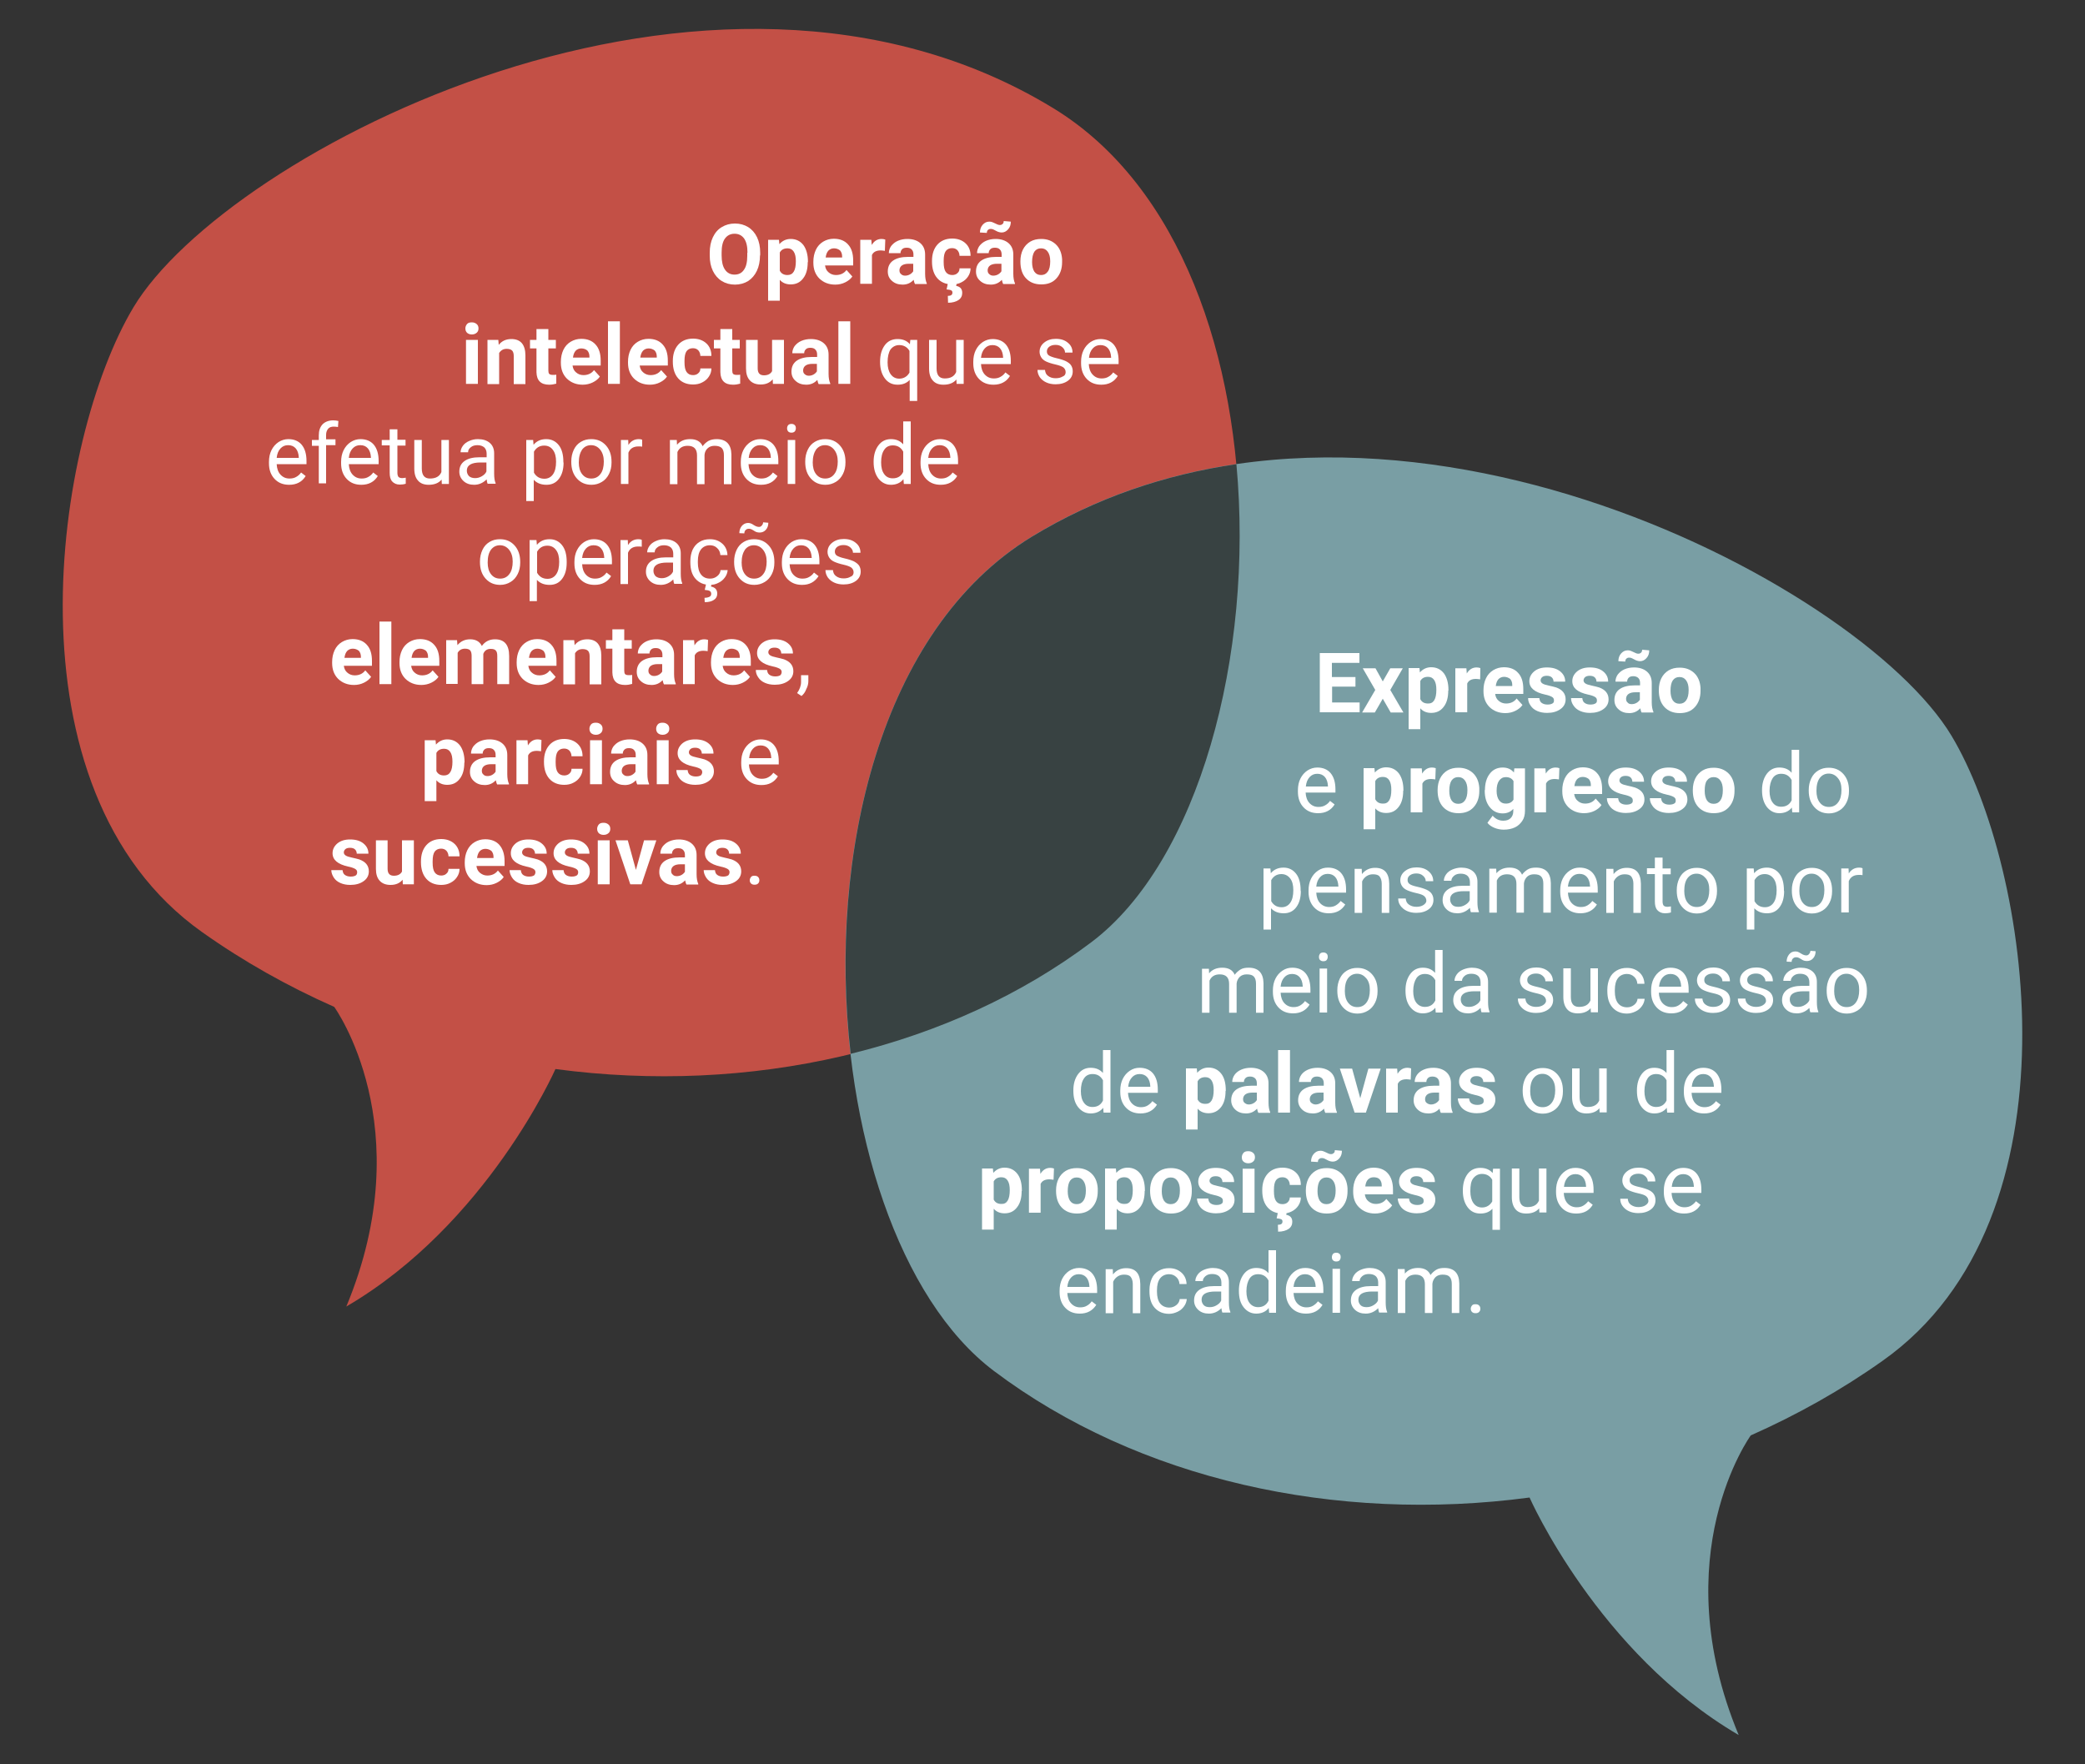 <?xml version="1.0" encoding="utf-8"?>
<!-- Generator: Adobe Illustrator 24.0.2, SVG Export Plug-In . SVG Version: 6.00 Build 0)  -->
<svg version="1.1" id="Camada_1" xmlns="http://www.w3.org/2000/svg" xmlns:xlink="http://www.w3.org/1999/xlink" x="0px" y="0px"
	 viewBox="0 0 1000 846" style="enable-background:new 0 0 1000 846;" xml:space="preserve">
<rect x="0" y="0" width="1000" height="846" fill="#333333" stroke="none"/>
<style type="text/css">
	.st0{fill:#C35046;}
	.st1{fill:#799EA4;}
	.st2{fill:#384242;}
	.st3{fill:#FFFFFF;}
</style>
<g>
	<path class="st0" d="M505.2,51.9C340.6-48.5,108.4,73.3,64,147.4C26.3,210.3,0.4,378.6,96.9,447c20,14.2,41.3,26.1,63.4,35.9
		c0,0,41.7,57.4,5.8,143.7c67.6-39.5,100.3-113.9,100.3-113.9c92.9,12.4,187.7-8.6,256.9-60.7C614.5,383.2,628.1,126.9,505.2,51.9z"
		/>
	<path class="st1" d="M494.8,257.4C659.4,157,891.6,278.9,936,352.9c37.7,62.9,63.6,231.2-32.9,299.6c-20,14.2-41.3,26.1-63.4,35.9
		c0,0-41.7,57.4-5.8,143.7c-67.6-39.5-100.3-113.9-100.3-113.9c-92.9,12.4-187.7-8.6-256.9-60.7
		C385.5,588.8,371.9,332.4,494.8,257.4z"/>
	<path class="st2" d="M593,222.6c-34,5-67.2,16-98.1,34.8c-73,44.5-97.8,152.9-86.9,248c42.4-10.4,81.9-28.3,115.4-53.5
		C574.8,413.2,601.5,314.6,593,222.6z"/>
	<g>
		<path class="st3" d="M364.5,122.5c0,2.8-0.5,5.3-1.5,7.4c-1,2.1-2.4,3.7-4.2,4.9c-1.8,1.1-4,1.7-6.3,1.7c-2.4,0-4.5-0.6-6.3-1.7
			c-1.8-1.1-3.3-2.8-4.3-4.9c-1-2.1-1.5-4.5-1.5-7.3v-1.4c0-2.8,0.5-5.3,1.5-7.4c1-2.1,2.4-3.8,4.3-4.9c1.8-1.1,3.9-1.7,6.3-1.7
			c2.4,0,4.5,0.6,6.3,1.7c1.8,1.1,3.3,2.8,4.3,4.9c1,2.1,1.5,4.6,1.5,7.4V122.5z M358.5,121.2c0-3-0.5-5.2-1.6-6.8
			c-1.1-1.5-2.6-2.3-4.6-2.3c-2,0-3.5,0.8-4.6,2.3c-1.1,1.5-1.6,3.8-1.6,6.7v1.4c0,2.9,0.5,5.2,1.6,6.8c1.1,1.6,2.6,2.4,4.6,2.4
			c2,0,3.5-0.8,4.5-2.3c1.1-1.5,1.6-3.8,1.6-6.7V121.2z"/>
		<path class="st3" d="M387.4,125.7c0,3.3-0.7,5.9-2.2,7.8c-1.5,2-3.5,2.9-6,2.9c-2.1,0-3.9-0.7-5.2-2.2v10h-5.6V115h5.2l0.2,2.1
			c1.4-1.6,3.2-2.5,5.4-2.5c2.6,0,4.6,1,6.1,2.9c1.4,1.9,2.2,4.6,2.2,8V125.7z M381.7,125.3c0-2-0.3-3.5-1-4.6
			c-0.7-1.1-1.7-1.6-3-1.6c-1.8,0-3,0.7-3.7,2v8.7c0.7,1.4,1.9,2.1,3.7,2.1C380.4,131.9,381.7,129.7,381.7,125.3z"/>
		<path class="st3" d="M400.6,136.5c-3.1,0-5.6-1-7.6-2.9c-1.9-1.9-2.9-4.4-2.9-7.6v-0.5c0-2.1,0.4-4,1.2-5.7c0.8-1.7,2-3,3.5-3.9
			c1.5-0.9,3.2-1.4,5.1-1.4c2.9,0,5.2,0.9,6.8,2.7c1.7,1.8,2.5,4.4,2.5,7.8v2.3h-13.5c0.2,1.4,0.7,2.5,1.7,3.3
			c0.9,0.8,2.1,1.3,3.5,1.3c2.2,0,3.9-0.8,5.1-2.4l2.8,3.1c-0.8,1.2-2,2.1-3.4,2.8S402.4,136.5,400.6,136.5z M400,119.1
			c-1.1,0-2,0.4-2.7,1.1c-0.7,0.8-1.1,1.8-1.3,3.3h7.9v-0.5c0-1.3-0.4-2.2-1-2.9C402.1,119.5,401.2,119.1,400,119.1z"/>
		<path class="st3" d="M424.4,120.3c-0.8-0.1-1.4-0.2-2-0.2c-2.1,0-3.5,0.7-4.2,2.2v13.8h-5.6V115h5.3l0.2,2.5
			c1.1-1.9,2.7-2.9,4.7-2.9c0.6,0,1.2,0.1,1.8,0.3L424.4,120.3z"/>
		<path class="st3" d="M438.8,136.1c-0.3-0.5-0.4-1.1-0.6-1.9c-1.4,1.5-3.1,2.3-5.3,2.3c-2.1,0-3.8-0.6-5.1-1.8
			c-1.4-1.2-2-2.7-2-4.5c0-2.2,0.8-4,2.5-5.2c1.7-1.2,4.1-1.8,7.2-1.8h2.6V122c0-1-0.3-1.8-0.8-2.3c-0.5-0.6-1.3-0.9-2.4-0.9
			c-1,0-1.7,0.2-2.2,0.7c-0.5,0.5-0.8,1.1-0.8,1.9h-5.6c0-1.2,0.4-2.4,1.1-3.4c0.8-1,1.8-1.9,3.2-2.5c1.4-0.6,2.9-0.9,4.6-0.9
			c2.6,0,4.7,0.7,6.2,2c1.5,1.3,2.3,3.1,2.3,5.5v9.2c0,2,0.3,3.5,0.8,4.6v0.3H438.8z M434.1,132.2c0.8,0,1.6-0.2,2.3-0.6
			s1.2-0.9,1.6-1.5v-3.6h-2.1c-2.8,0-4.3,1-4.5,2.9l0,0.3c0,0.7,0.2,1.3,0.7,1.7C432.6,131.9,433.2,132.2,434.1,132.2z"/>
		<path class="st3" d="M456.7,131.9c1,0,1.9-0.3,2.5-0.9c0.7-0.6,1-1.3,1-2.3h5.3c0,1.4-0.4,2.7-1.2,3.9c-0.8,1.2-1.8,2.1-3.2,2.8
			c-1.3,0.7-2.8,1-4.4,1c-3,0-5.4-1-7.1-2.9c-1.7-1.9-2.6-4.6-2.6-8v-0.4c0-3.3,0.9-5.9,2.6-7.8c1.7-1.9,4.1-2.9,7.1-2.9
			c2.6,0,4.8,0.8,6.4,2.3c1.6,1.5,2.4,3.5,2.4,6h-5.3c0-1.1-0.4-2-1-2.7c-0.7-0.7-1.5-1-2.6-1c-1.3,0-2.3,0.5-3,1.4
			c-0.7,1-1,2.5-1,4.7v0.6c0,2.2,0.3,3.7,1,4.7S455.4,131.9,456.7,131.9z M458.8,136l-0.2,1.1c2,0.4,2.9,1.5,2.9,3.4
			c0,1.4-0.6,2.6-1.8,3.4c-1.2,0.8-2.9,1.3-5,1.3l-0.1-3.3c1.5,0,2.2-0.5,2.2-1.6c0-0.5-0.2-0.9-0.7-1.1c-0.4-0.2-1.1-0.3-2.1-0.4
			l0.6-2.8H458.8z"/>
		<path class="st3" d="M481.1,136.1c-0.3-0.5-0.4-1.1-0.6-1.9c-1.4,1.5-3.1,2.3-5.3,2.3c-2.1,0-3.8-0.6-5.1-1.8
			c-1.4-1.2-2-2.7-2-4.5c0-2.2,0.8-4,2.5-5.2c1.7-1.2,4.1-1.8,7.2-1.8h2.6V122c0-1-0.3-1.8-0.8-2.3c-0.5-0.6-1.3-0.9-2.4-0.9
			c-1,0-1.7,0.2-2.2,0.7c-0.5,0.5-0.8,1.1-0.8,1.9h-5.6c0-1.2,0.4-2.4,1.1-3.4c0.8-1,1.8-1.9,3.2-2.5c1.4-0.6,2.9-0.9,4.6-0.9
			c2.6,0,4.7,0.7,6.2,2c1.5,1.3,2.3,3.1,2.3,5.5v9.2c0,2,0.3,3.5,0.8,4.6v0.3H481.1z M484.8,106.3c0,1.5-0.4,2.7-1.3,3.7
			s-1.9,1.5-3.1,1.5c-0.5,0-0.9-0.1-1.3-0.2c-0.4-0.1-0.9-0.3-1.6-0.7c-0.7-0.4-1.2-0.6-1.5-0.7c-0.3-0.1-0.6-0.1-1-0.1
			c-0.5,0-0.8,0.2-1.2,0.5c-0.3,0.3-0.5,0.8-0.5,1.4l-3.3-0.2c0-1.4,0.4-2.7,1.3-3.7c0.9-1,1.9-1.5,3.1-1.5c0.4,0,0.8,0,1.1,0.1
			c0.3,0.1,0.9,0.3,1.7,0.7c0.8,0.4,1.3,0.6,1.6,0.7c0.3,0.1,0.6,0.1,0.9,0.1c0.5,0,0.8-0.2,1.2-0.5c0.3-0.3,0.5-0.8,0.5-1.4
			L484.8,106.3z M476.4,132.2c0.8,0,1.6-0.2,2.3-0.6s1.2-0.9,1.6-1.5v-3.6h-2.1c-2.8,0-4.3,1-4.5,2.9l0,0.3c0,0.7,0.2,1.3,0.7,1.7
			C474.9,131.9,475.5,132.2,476.4,132.2z"/>
		<path class="st3" d="M489.4,125.3c0-2.1,0.4-4,1.2-5.6c0.8-1.6,2-2.9,3.5-3.8c1.5-0.9,3.3-1.3,5.3-1.3c2.9,0,5.2,0.9,7,2.6
			c1.8,1.7,2.8,4.1,3,7.1l0,1.4c0,3.2-0.9,5.8-2.7,7.8c-1.8,2-4.2,2.9-7.3,2.9s-5.5-1-7.3-2.9s-2.7-4.6-2.7-8V125.3z M495,125.7
			c0,2,0.4,3.5,1.1,4.6c0.8,1.1,1.8,1.6,3.2,1.6c1.4,0,2.4-0.5,3.2-1.6c0.8-1,1.2-2.7,1.2-5c0-2-0.4-3.5-1.2-4.6
			c-0.8-1.1-1.8-1.6-3.2-1.6c-1.4,0-2.4,0.5-3.2,1.6C495.4,121.8,495,123.5,495,125.7z"/>
		<path class="st3" d="M223.2,157.5c0-0.8,0.3-1.5,0.8-2.1s1.3-0.8,2.3-0.8c1,0,1.7,0.3,2.3,0.8c0.6,0.5,0.9,1.2,0.9,2.1
			c0,0.9-0.3,1.6-0.9,2.1c-0.6,0.5-1.3,0.8-2.3,0.8c-1,0-1.7-0.3-2.3-0.8C223.5,159.1,223.2,158.4,223.2,157.5z M229.2,184.1h-5.7
			V163h5.7V184.1z"/>
		<path class="st3" d="M239,163l0.2,2.4c1.5-1.9,3.5-2.8,6.1-2.8c2.2,0,3.9,0.7,5,2c1.1,1.3,1.7,3.3,1.7,5.9v13.7h-5.6v-13.5
			c0-1.2-0.3-2.1-0.8-2.6c-0.5-0.5-1.4-0.8-2.6-0.8c-1.6,0-2.8,0.7-3.6,2v14.9h-5.6V163H239z"/>
		<path class="st3" d="M263,157.8v5.2h3.6v4.1H263v10.5c0,0.8,0.1,1.3,0.4,1.7c0.3,0.3,0.9,0.5,1.7,0.5c0.6,0,1.2,0,1.7-0.1v4.3
			c-1.1,0.3-2.2,0.5-3.4,0.5c-4,0-6-2-6.1-6v-11.4h-3.1V163h3.1v-5.2H263z"/>
		<path class="st3" d="M279.5,184.5c-3.1,0-5.6-1-7.6-2.9c-1.9-1.9-2.9-4.4-2.9-7.6v-0.5c0-2.1,0.4-4,1.2-5.7c0.8-1.7,2-3,3.5-3.9
			c1.5-0.9,3.2-1.4,5.1-1.4c2.9,0,5.2,0.9,6.8,2.7c1.7,1.8,2.5,4.4,2.5,7.8v2.3h-13.5c0.2,1.4,0.7,2.5,1.7,3.3
			c0.9,0.8,2.1,1.3,3.5,1.3c2.2,0,3.9-0.8,5.1-2.4l2.8,3.1c-0.8,1.2-2,2.1-3.4,2.8S281.2,184.5,279.5,184.5z M278.8,167.1
			c-1.1,0-2,0.4-2.7,1.1c-0.7,0.8-1.1,1.8-1.3,3.3h7.9v-0.5c0-1.3-0.4-2.2-1-2.9C281,167.5,280,167.1,278.8,167.1z"/>
		<path class="st3" d="M297.3,184.1h-5.7v-30h5.7V184.1z"/>
		<path class="st3" d="M311.7,184.5c-3.1,0-5.6-1-7.6-2.9c-1.9-1.9-2.9-4.4-2.9-7.6v-0.5c0-2.1,0.4-4,1.2-5.7c0.8-1.7,2-3,3.5-3.9
			c1.5-0.9,3.2-1.4,5.1-1.4c2.9,0,5.2,0.9,6.8,2.7c1.7,1.8,2.5,4.4,2.5,7.8v2.3h-13.5c0.2,1.4,0.7,2.5,1.7,3.3
			c0.9,0.8,2.1,1.3,3.5,1.3c2.2,0,3.9-0.8,5.1-2.4l2.8,3.1c-0.8,1.2-2,2.1-3.4,2.8S313.5,184.5,311.7,184.5z M311.1,167.1
			c-1.1,0-2,0.4-2.7,1.1c-0.7,0.8-1.1,1.8-1.3,3.3h7.9v-0.5c0-1.3-0.4-2.2-1-2.9C313.2,167.5,312.3,167.1,311.1,167.1z"/>
		<path class="st3" d="M332.4,179.9c1,0,1.9-0.3,2.5-0.9c0.7-0.6,1-1.3,1-2.3h5.3c0,1.4-0.4,2.7-1.2,3.9c-0.8,1.2-1.8,2.1-3.2,2.8
			c-1.3,0.7-2.8,1-4.4,1c-3,0-5.4-1-7.1-2.9c-1.7-1.9-2.6-4.6-2.6-8v-0.4c0-3.3,0.9-5.9,2.6-7.8c1.7-1.9,4.1-2.9,7.1-2.9
			c2.6,0,4.8,0.8,6.4,2.3c1.6,1.5,2.4,3.5,2.4,6h-5.3c0-1.1-0.4-2-1-2.7c-0.7-0.7-1.5-1-2.6-1c-1.3,0-2.3,0.5-3,1.4
			c-0.7,1-1,2.5-1,4.7v0.6c0,2.2,0.3,3.7,1,4.7S331,179.9,332.4,179.9z"/>
		<path class="st3" d="M351.2,157.8v5.2h3.6v4.1h-3.6v10.5c0,0.8,0.1,1.3,0.4,1.7c0.3,0.3,0.9,0.5,1.7,0.5c0.6,0,1.2,0,1.7-0.1v4.3
			c-1.1,0.3-2.2,0.5-3.4,0.5c-4,0-6-2-6.1-6v-11.4h-3.1V163h3.1v-5.2H351.2z"/>
		<path class="st3" d="M370.6,181.9c-1.4,1.7-3.3,2.5-5.8,2.5c-2.3,0-4-0.7-5.2-2c-1.2-1.3-1.8-3.2-1.8-5.7V163h5.6v13.7
			c0,2.2,1,3.3,3,3.3c1.9,0,3.2-0.7,3.9-2v-15h5.7v21.1h-5.3L370.6,181.9z"/>
		<path class="st3" d="M392.6,184.1c-0.3-0.5-0.4-1.1-0.6-1.9c-1.4,1.5-3.1,2.3-5.3,2.3c-2.1,0-3.8-0.6-5.1-1.8
			c-1.4-1.2-2-2.7-2-4.5c0-2.2,0.8-4,2.5-5.2c1.7-1.2,4.1-1.8,7.2-1.8h2.6V170c0-1-0.3-1.8-0.8-2.3c-0.5-0.6-1.3-0.9-2.4-0.9
			c-1,0-1.7,0.2-2.2,0.7c-0.5,0.5-0.8,1.1-0.8,1.9H380c0-1.2,0.4-2.4,1.1-3.4c0.8-1,1.8-1.9,3.2-2.5c1.4-0.6,2.9-0.9,4.6-0.9
			c2.6,0,4.7,0.7,6.2,2c1.5,1.3,2.3,3.1,2.3,5.5v9.2c0,2,0.3,3.5,0.8,4.6v0.3H392.6z M387.9,180.2c0.8,0,1.6-0.2,2.3-0.6
			s1.2-0.9,1.6-1.5v-3.6h-2.1c-2.8,0-4.3,1-4.5,2.9l0,0.3c0,0.7,0.2,1.3,0.7,1.7C386.4,179.9,387.1,180.2,387.9,180.2z"/>
		<path class="st3" d="M407.8,184.1h-5.7v-30h5.7V184.1z"/>
		<path class="st3" d="M422.1,173.4c0-3.3,0.8-5.9,2.3-7.9s3.6-2.9,6.1-2.9c2.5,0,4.5,0.8,5.9,2.5l0.2-2.1h3.3v29.3h-3.6v-10.1
			c-1.5,1.6-3.4,2.3-5.8,2.3c-2.6,0-4.6-1-6.1-3c-1.5-2-2.3-4.6-2.3-7.9V173.4z M425.7,173.8c0,2.4,0.5,4.3,1.5,5.7
			c1,1.4,2.4,2.1,4.1,2.1c2.1,0,3.8-1,4.9-2.9v-10.4c-1.1-1.9-2.8-2.8-4.9-2.8c-1.7,0-3.1,0.7-4.2,2.1
			C426.2,169,425.7,171.1,425.7,173.8z"/>
		<path class="st3" d="M458.7,182c-1.4,1.7-3.5,2.5-6.2,2.5c-2.3,0-4-0.7-5.1-2c-1.2-1.3-1.8-3.2-1.8-5.8V163h3.6v13.7
			c0,3.2,1.3,4.8,3.9,4.8c2.8,0,4.6-1,5.5-3.1V163h3.6v21.1h-3.4L458.7,182z"/>
		<path class="st3" d="M476.5,184.5c-2.9,0-5.2-0.9-7-2.8c-1.8-1.9-2.7-4.4-2.7-7.5v-0.7c0-2.1,0.4-4,1.2-5.6
			c0.8-1.6,1.9-2.9,3.4-3.9c1.4-0.9,3-1.4,4.7-1.4c2.7,0,4.9,0.9,6.4,2.7c1.5,1.8,2.3,4.4,2.3,7.8v1.5h-14.3c0.1,2.1,0.7,3.8,1.8,5
			c1.2,1.3,2.6,1.9,4.4,1.9c1.3,0,2.4-0.3,3.2-0.8c0.9-0.5,1.7-1.2,2.3-2.1l2.2,1.7C482.7,183.1,480,184.5,476.5,184.5z M476,165.5
			c-1.5,0-2.7,0.5-3.7,1.6c-1,1.1-1.6,2.5-1.8,4.5h10.6v-0.3c-0.1-1.8-0.6-3.3-1.5-4.3C478.7,166,477.5,165.5,476,165.5z"/>
		<path class="st3" d="M511.1,178.5c0-1-0.4-1.7-1.1-2.3c-0.7-0.5-2-1-3.8-1.4s-3.3-0.9-4.4-1.4c-1.1-0.5-1.9-1.2-2.4-2
			c-0.5-0.8-0.8-1.7-0.8-2.7c0-1.7,0.7-3.2,2.2-4.4c1.5-1.2,3.3-1.8,5.6-1.8c2.4,0,4.3,0.6,5.8,1.9c1.5,1.2,2.2,2.8,2.2,4.7h-3.6
			c0-1-0.4-1.8-1.3-2.6c-0.8-0.7-1.9-1.1-3.2-1.1c-1.3,0-2.3,0.3-3.1,0.9c-0.7,0.6-1.1,1.3-1.1,2.2c0,0.9,0.3,1.5,1,2
			c0.7,0.4,1.9,0.9,3.7,1.3c1.8,0.4,3.3,0.9,4.4,1.4c1.1,0.6,2,1.2,2.5,2c0.5,0.8,0.8,1.7,0.8,2.9c0,1.9-0.8,3.4-2.3,4.5
			c-1.5,1.1-3.5,1.7-5.9,1.7c-1.7,0-3.2-0.3-4.5-0.9s-2.3-1.4-3.1-2.5c-0.7-1.1-1.1-2.2-1.1-3.5h3.6c0.1,1.2,0.5,2.2,1.5,2.9
			c0.9,0.7,2.1,1.1,3.6,1.1c1.4,0,2.5-0.3,3.3-0.8C510.7,180.2,511.1,179.4,511.1,178.5z"/>
		<path class="st3" d="M528.2,184.5c-2.9,0-5.2-0.9-7-2.8c-1.8-1.9-2.7-4.4-2.7-7.5v-0.7c0-2.1,0.4-4,1.2-5.6
			c0.8-1.6,1.9-2.9,3.4-3.9c1.4-0.9,3-1.4,4.7-1.4c2.7,0,4.9,0.9,6.4,2.7c1.5,1.8,2.3,4.4,2.3,7.8v1.5h-14.3c0.1,2.1,0.7,3.8,1.8,5
			c1.2,1.3,2.6,1.9,4.4,1.9c1.3,0,2.4-0.3,3.2-0.8c0.9-0.5,1.7-1.2,2.3-2.1l2.2,1.7C534.4,183.1,531.7,184.5,528.2,184.5z
			 M527.8,165.5c-1.5,0-2.7,0.5-3.7,1.6c-1,1.1-1.6,2.5-1.8,4.5h10.6v-0.3c-0.1-1.8-0.6-3.3-1.5-4.3
			C530.5,166,529.3,165.5,527.8,165.5z"/>
		<path class="st3" d="M138.7,232.5c-2.9,0-5.2-0.9-7-2.8c-1.8-1.9-2.7-4.4-2.7-7.5v-0.7c0-2.1,0.4-4,1.2-5.6
			c0.8-1.6,1.9-2.9,3.4-3.9c1.4-0.9,3-1.4,4.7-1.4c2.7,0,4.9,0.9,6.4,2.7c1.5,1.8,2.3,4.4,2.3,7.8v1.5h-14.3c0.1,2.1,0.7,3.8,1.8,5
			c1.2,1.3,2.6,1.9,4.4,1.9c1.3,0,2.4-0.3,3.2-0.8c0.9-0.5,1.7-1.2,2.3-2.1l2.2,1.7C144.9,231.1,142.2,232.5,138.7,232.5z
			 M138.2,213.5c-1.5,0-2.7,0.5-3.7,1.6c-1,1.1-1.6,2.5-1.8,4.5h10.6v-0.3c-0.1-1.8-0.6-3.3-1.5-4.3
			C140.9,214,139.7,213.5,138.2,213.5z"/>
		<path class="st3" d="M152.9,232.1v-18.3h-3.3V211h3.3v-2.2c0-2.3,0.6-4,1.8-5.3c1.2-1.2,2.9-1.9,5.1-1.9c0.8,0,1.7,0.1,2.5,0.3
			l-0.2,2.9c-0.6-0.1-1.3-0.2-2-0.2c-1.2,0-2.1,0.3-2.7,1c-0.6,0.7-1,1.7-1,2.9v2.2h4.5v2.8h-4.5v18.3H152.9z"/>
		<path class="st3" d="M173.3,232.5c-2.9,0-5.2-0.9-7-2.8c-1.8-1.9-2.7-4.4-2.7-7.5v-0.7c0-2.1,0.4-4,1.2-5.6
			c0.8-1.6,1.9-2.9,3.4-3.9c1.4-0.9,3-1.4,4.7-1.4c2.7,0,4.9,0.9,6.4,2.7c1.5,1.8,2.3,4.4,2.3,7.8v1.5h-14.3c0.1,2.1,0.7,3.8,1.8,5
			c1.2,1.3,2.6,1.9,4.4,1.9c1.3,0,2.4-0.3,3.2-0.8c0.9-0.5,1.7-1.2,2.3-2.1l2.2,1.7C179.5,231.1,176.8,232.5,173.3,232.5z
			 M172.8,213.5c-1.5,0-2.7,0.5-3.7,1.6c-1,1.1-1.6,2.5-1.8,4.5h10.6v-0.3c-0.1-1.8-0.6-3.3-1.5-4.3
			C175.5,214,174.4,213.5,172.8,213.5z"/>
		<path class="st3" d="M190.6,205.8v5.1h3.9v2.8h-3.9v13.1c0,0.8,0.2,1.5,0.5,1.9c0.4,0.4,1,0.6,1.8,0.6c0.4,0,1-0.1,1.7-0.2v2.9
			c-1,0.3-1.9,0.4-2.8,0.4c-1.6,0-2.8-0.5-3.7-1.5s-1.2-2.4-1.2-4.2v-13.1h-3.8V211h3.8v-5.1H190.6z"/>
		<path class="st3" d="M211.8,230c-1.4,1.7-3.5,2.5-6.2,2.5c-2.3,0-4-0.7-5.1-2c-1.2-1.3-1.8-3.2-1.8-5.8V211h3.6v13.7
			c0,3.2,1.3,4.8,3.9,4.8c2.8,0,4.6-1,5.5-3.1V211h3.6v21.1h-3.4L211.8,230z"/>
		<path class="st3" d="M233.9,232.1c-0.2-0.4-0.4-1.2-0.5-2.2c-1.7,1.7-3.7,2.6-6,2.6c-2.1,0-3.8-0.6-5.1-1.8c-1.3-1.2-2-2.7-2-4.5
			c0-2.2,0.8-3.9,2.5-5.1c1.7-1.2,4-1.8,7.1-1.8h3.5v-1.7c0-1.3-0.4-2.3-1.1-3c-0.8-0.7-1.9-1.1-3.3-1.1c-1.3,0-2.4,0.3-3.2,1
			c-0.9,0.7-1.3,1.4-1.3,2.4h-3.6c0-1.1,0.4-2.1,1.1-3.1c0.7-1,1.8-1.8,3-2.3c1.3-0.6,2.7-0.9,4.2-0.9c2.4,0,4.3,0.6,5.7,1.8
			c1.4,1.2,2.1,2.9,2.1,5v9.7c0,1.9,0.2,3.5,0.7,4.6v0.3H233.9z M227.9,229.3c1.1,0,2.2-0.3,3.2-0.9s1.8-1.3,2.2-2.3v-4.3h-2.8
			c-4.4,0-6.6,1.3-6.6,3.9c0,1.1,0.4,2,1.1,2.7C225.7,229,226.7,229.3,227.9,229.3z"/>
		<path class="st3" d="M270.3,221.8c0,3.2-0.7,5.8-2.2,7.8c-1.5,2-3.5,2.9-6,2.9c-2.6,0-4.6-0.8-6.1-2.4v10.2h-3.6V211h3.3l0.2,2.3
			c1.5-1.8,3.5-2.7,6.1-2.7c2.5,0,4.5,1,6,2.9c1.5,1.9,2.2,4.6,2.2,8V221.8z M266.7,221.4c0-2.4-0.5-4.3-1.5-5.6
			c-1-1.4-2.4-2.1-4.2-2.1c-2.2,0-3.8,1-4.9,2.9v10.1c1.1,1.9,2.7,2.9,5,2.9c1.7,0,3.1-0.7,4.1-2.1
			C266.2,226.1,266.7,224.1,266.7,221.4z"/>
		<path class="st3" d="M274,221.3c0-2.1,0.4-3.9,1.2-5.6c0.8-1.7,1.9-2.9,3.4-3.8c1.5-0.9,3.1-1.3,5-1.3c2.9,0,5.2,1,7,3
			s2.7,4.6,2.7,7.9v0.3c0,2.1-0.4,3.9-1.2,5.5c-0.8,1.6-1.9,2.9-3.4,3.8c-1.5,0.9-3.1,1.4-5,1.4c-2.9,0-5.2-1-7-3s-2.7-4.6-2.7-7.9
			V221.3z M277.6,221.8c0,2.3,0.5,4.2,1.6,5.6c1.1,1.4,2.5,2.1,4.4,2.1c1.8,0,3.3-0.7,4.4-2.2c1.1-1.4,1.6-3.5,1.6-6
			c0-2.3-0.6-4.2-1.7-5.6c-1.1-1.4-2.6-2.2-4.4-2.2c-1.8,0-3.2,0.7-4.3,2.1C278.2,217.1,277.6,219.1,277.6,221.8z"/>
		<path class="st3" d="M308,214.2c-0.5-0.1-1.1-0.1-1.8-0.1c-2.4,0-4,1-4.8,3v15h-3.6V211h3.5l0.1,2.4c1.2-1.9,2.9-2.8,5-2.8
			c0.7,0,1.2,0.1,1.6,0.3V214.2z"/>
		<path class="st3" d="M324.6,211l0.1,2.3c1.5-1.8,3.6-2.7,6.3-2.7c3,0,5,1.1,6,3.4c0.7-1,1.6-1.8,2.7-2.5c1.1-0.6,2.5-0.9,4-0.9
			c4.6,0,7,2.5,7.1,7.4v14.2h-3.6v-13.9c0-1.5-0.3-2.6-1-3.4c-0.7-0.7-1.8-1.1-3.5-1.1c-1.3,0-2.5,0.4-3.3,1.2
			c-0.9,0.8-1.4,1.9-1.5,3.2v14h-3.6v-13.8c0-3.1-1.5-4.6-4.5-4.6c-2.4,0-4,1-4.9,3v15.4h-3.6V211H324.6z"/>
		<path class="st3" d="M365,232.5c-2.9,0-5.2-0.9-7-2.8c-1.8-1.9-2.7-4.4-2.7-7.5v-0.7c0-2.1,0.4-4,1.2-5.6c0.8-1.6,1.9-2.9,3.4-3.9
			c1.4-0.9,3-1.4,4.7-1.4c2.7,0,4.9,0.9,6.4,2.7c1.5,1.8,2.3,4.4,2.3,7.8v1.5h-14.3c0.1,2.1,0.7,3.8,1.8,5c1.2,1.3,2.6,1.9,4.4,1.9
			c1.3,0,2.4-0.3,3.2-0.8c0.9-0.5,1.7-1.2,2.3-2.1l2.2,1.7C371.2,231.1,368.6,232.5,365,232.5z M364.6,213.5c-1.5,0-2.7,0.5-3.7,1.6
			c-1,1.1-1.6,2.5-1.8,4.5h10.6v-0.3c-0.1-1.8-0.6-3.3-1.5-4.3C367.3,214,366.1,213.5,364.6,213.5z"/>
		<path class="st3" d="M377.5,205.4c0-0.6,0.2-1.1,0.5-1.5c0.4-0.4,0.9-0.6,1.6-0.6s1.2,0.2,1.6,0.6c0.4,0.4,0.5,0.9,0.5,1.5
			s-0.2,1.1-0.5,1.5c-0.4,0.4-0.9,0.6-1.6,0.6s-1.2-0.2-1.6-0.6C377.6,206.4,377.5,205.9,377.5,205.4z M381.4,232.1h-3.6V211h3.6
			V232.1z"/>
		<path class="st3" d="M386.2,221.3c0-2.1,0.4-3.9,1.2-5.6c0.8-1.7,1.9-2.9,3.4-3.8c1.5-0.9,3.1-1.3,5-1.3c2.9,0,5.2,1,7,3
			s2.7,4.6,2.7,7.9v0.3c0,2.1-0.4,3.9-1.2,5.5c-0.8,1.6-1.9,2.9-3.4,3.8c-1.5,0.9-3.1,1.4-5,1.4c-2.9,0-5.2-1-7-3s-2.7-4.6-2.7-7.9
			V221.3z M389.8,221.8c0,2.3,0.5,4.2,1.6,5.6c1.1,1.4,2.5,2.1,4.4,2.1c1.8,0,3.3-0.7,4.4-2.2c1.1-1.4,1.6-3.5,1.6-6
			c0-2.3-0.6-4.2-1.7-5.6c-1.1-1.4-2.6-2.2-4.4-2.2c-1.8,0-3.2,0.7-4.3,2.1C390.4,217.1,389.8,219.1,389.8,221.8z"/>
		<path class="st3" d="M419,221.4c0-3.2,0.8-5.8,2.3-7.8c1.5-2,3.5-3,6-3c2.5,0,4.4,0.8,5.9,2.5v-11h3.6v30h-3.3l-0.2-2.3
			c-1.4,1.8-3.5,2.7-6,2.7c-2.4,0-4.4-1-6-3c-1.5-2-2.3-4.6-2.3-7.9V221.4z M422.6,221.8c0,2.4,0.5,4.3,1.5,5.6c1,1.4,2.4,2,4.1,2
			c2.3,0,4-1,5-3.1v-9.7c-1.1-2-2.7-3-5-3c-1.8,0-3.2,0.7-4.1,2.1C423.1,217.1,422.6,219.1,422.6,221.8z"/>
		<path class="st3" d="M451.2,232.5c-2.9,0-5.2-0.9-7-2.8c-1.8-1.9-2.7-4.4-2.7-7.5v-0.7c0-2.1,0.4-4,1.2-5.6
			c0.8-1.6,1.9-2.9,3.4-3.9c1.4-0.9,3-1.4,4.7-1.4c2.7,0,4.9,0.9,6.4,2.7c1.5,1.8,2.3,4.4,2.3,7.8v1.5h-14.3c0.1,2.1,0.7,3.8,1.8,5
			c1.2,1.3,2.6,1.9,4.4,1.9c1.3,0,2.4-0.3,3.2-0.8c0.9-0.5,1.7-1.2,2.3-2.1l2.2,1.7C457.4,231.1,454.7,232.5,451.2,232.5z
			 M450.7,213.5c-1.5,0-2.7,0.5-3.7,1.6c-1,1.1-1.6,2.5-1.8,4.5h10.6v-0.3c-0.1-1.8-0.6-3.3-1.5-4.3
			C453.4,214,452.2,213.5,450.7,213.5z"/>
		<path class="st3" d="M230.2,269.3c0-2.1,0.4-3.9,1.2-5.6c0.8-1.7,1.9-2.9,3.4-3.8c1.5-0.9,3.1-1.3,5-1.3c2.9,0,5.2,1,7,3
			s2.7,4.6,2.7,7.9v0.3c0,2.1-0.4,3.9-1.2,5.5c-0.8,1.6-1.9,2.9-3.4,3.8c-1.5,0.9-3.1,1.4-5,1.4c-2.9,0-5.2-1-7-3s-2.7-4.6-2.7-7.9
			V269.3z M233.9,269.8c0,2.3,0.5,4.2,1.6,5.6c1.1,1.4,2.5,2.1,4.4,2.1c1.8,0,3.3-0.7,4.4-2.2c1.1-1.4,1.6-3.5,1.6-6
			c0-2.3-0.6-4.2-1.7-5.6c-1.1-1.4-2.6-2.2-4.4-2.2c-1.8,0-3.2,0.7-4.3,2.1C234.4,265.1,233.9,267.1,233.9,269.8z"/>
		<path class="st3" d="M271.8,269.8c0,3.2-0.7,5.8-2.2,7.8c-1.5,2-3.5,2.9-6,2.9c-2.6,0-4.6-0.8-6.1-2.4v10.2H254V259h3.3l0.2,2.3
			c1.5-1.8,3.5-2.7,6.1-2.7c2.5,0,4.5,1,6,2.9c1.5,1.9,2.2,4.6,2.2,8V269.8z M268.2,269.4c0-2.4-0.5-4.3-1.5-5.6
			c-1-1.4-2.4-2.1-4.2-2.1c-2.2,0-3.8,1-4.9,2.9v10.1c1.1,1.9,2.7,2.9,5,2.9c1.7,0,3.1-0.7,4.1-2.1
			C267.7,274.1,268.2,272.1,268.2,269.4z"/>
		<path class="st3" d="M285.2,280.5c-2.9,0-5.2-0.9-7-2.8c-1.8-1.9-2.7-4.4-2.7-7.5v-0.7c0-2.1,0.4-4,1.2-5.6
			c0.8-1.6,1.9-2.9,3.4-3.9c1.4-0.9,3-1.4,4.7-1.4c2.7,0,4.9,0.9,6.4,2.7c1.5,1.8,2.3,4.4,2.3,7.8v1.5h-14.3c0.1,2.1,0.7,3.8,1.8,5
			c1.2,1.3,2.6,1.9,4.4,1.9c1.3,0,2.4-0.3,3.2-0.8c0.9-0.5,1.7-1.2,2.3-2.1l2.2,1.7C291.4,279.1,288.7,280.5,285.2,280.5z
			 M284.7,261.5c-1.5,0-2.7,0.5-3.7,1.6c-1,1.1-1.6,2.5-1.8,4.5h10.6v-0.3c-0.1-1.8-0.6-3.3-1.5-4.3
			C287.5,262,286.3,261.5,284.7,261.5z"/>
		<path class="st3" d="M307.8,262.2c-0.5-0.1-1.1-0.1-1.8-0.1c-2.4,0-4,1-4.8,3v15h-3.6V259h3.5l0.1,2.4c1.2-1.9,2.9-2.8,5-2.8
			c0.7,0,1.2,0.1,1.6,0.3V262.2z"/>
		<path class="st3" d="M323.4,280.1c-0.2-0.4-0.4-1.2-0.5-2.2c-1.7,1.7-3.7,2.6-6,2.6c-2.1,0-3.8-0.6-5.1-1.8c-1.3-1.2-2-2.7-2-4.5
			c0-2.2,0.8-3.9,2.5-5.1c1.7-1.2,4-1.8,7.1-1.8h3.5v-1.7c0-1.3-0.4-2.3-1.1-3c-0.8-0.7-1.9-1.1-3.3-1.1c-1.3,0-2.4,0.3-3.2,1
			c-0.9,0.7-1.3,1.4-1.3,2.4h-3.6c0-1.1,0.4-2.1,1.1-3.1c0.7-1,1.8-1.8,3-2.3c1.3-0.6,2.7-0.9,4.2-0.9c2.4,0,4.3,0.6,5.7,1.8
			c1.4,1.2,2.1,2.9,2.1,5v9.7c0,1.9,0.2,3.5,0.7,4.6v0.3H323.4z M317.4,277.3c1.1,0,2.2-0.3,3.2-0.9s1.8-1.3,2.2-2.3v-4.3H320
			c-4.4,0-6.6,1.3-6.6,3.9c0,1.1,0.4,2,1.1,2.7C315.3,277,316.2,277.3,317.4,277.3z"/>
		<path class="st3" d="M340.6,277.5c1.3,0,2.4-0.4,3.4-1.2c1-0.8,1.5-1.8,1.6-2.9h3.4c-0.1,1.2-0.5,2.4-1.3,3.5
			c-0.8,1.1-1.8,2-3.1,2.6c-1.3,0.7-2.6,1-4.1,1c-2.9,0-5.2-1-6.9-2.9c-1.7-1.9-2.5-4.5-2.5-7.9v-0.6c0-2.1,0.4-3.9,1.1-5.5
			c0.8-1.6,1.8-2.8,3.3-3.7c1.4-0.9,3.1-1.3,5-1.3c2.4,0,4.3,0.7,5.9,2.1c1.6,1.4,2.4,3.3,2.5,5.5h-3.4c-0.1-1.4-0.6-2.5-1.6-3.4
			c-0.9-0.9-2.1-1.3-3.4-1.3c-1.8,0-3.3,0.7-4.3,2c-1,1.3-1.5,3.2-1.5,5.7v0.7c0,2.4,0.5,4.3,1.5,5.6
			C337.3,276.9,338.7,277.5,340.6,277.5z M341.2,280.3l-0.2,1c2,0.4,3,1.5,3,3.4c0,1.3-0.5,2.3-1.6,3c-1,0.7-2.5,1.1-4.4,1.1
			l-0.1-2.1c1,0,1.8-0.2,2.4-0.5c0.6-0.3,0.8-0.8,0.8-1.4c0-0.6-0.2-1-0.6-1.3c-0.4-0.3-1.3-0.5-2.5-0.6l0.6-2.6H341.2z"/>
		<path class="st3" d="M352.1,269.3c0-2.1,0.4-3.9,1.2-5.6c0.8-1.7,1.9-2.9,3.4-3.8c1.5-0.9,3.1-1.3,5-1.3c2.9,0,5.2,1,7,3
			s2.7,4.6,2.7,7.9v0.3c0,2.1-0.4,3.9-1.2,5.5c-0.8,1.6-1.9,2.9-3.4,3.8c-1.5,0.9-3.1,1.4-5,1.4c-2.9,0-5.2-1-7-3s-2.7-4.6-2.7-7.9
			V269.3z M368.5,250.7c0,1.4-0.4,2.5-1.2,3.4c-0.8,0.9-1.8,1.3-3,1.3c-0.5,0-1-0.1-1.4-0.2c-0.4-0.1-0.9-0.4-1.5-0.8
			c-0.6-0.4-1.1-0.6-1.4-0.7c-0.3-0.1-0.6-0.1-1-0.1c-0.5,0-1,0.2-1.4,0.6c-0.4,0.4-0.6,0.9-0.6,1.6l-2.4-0.1c0-1.4,0.4-2.5,1.2-3.5
			c0.8-0.9,1.8-1.4,3-1.4c0.5,0,0.9,0.1,1.2,0.2c0.4,0.1,0.9,0.4,1.5,0.8c0.6,0.4,1.1,0.6,1.4,0.7s0.7,0.2,1.1,0.2
			c0.6,0,1-0.2,1.4-0.7c0.4-0.4,0.6-1,0.6-1.5L368.5,250.7z M355.7,269.8c0,2.3,0.5,4.2,1.6,5.6c1.1,1.4,2.5,2.1,4.4,2.1
			c1.8,0,3.3-0.7,4.4-2.2c1.1-1.4,1.6-3.5,1.6-6c0-2.3-0.6-4.2-1.7-5.6c-1.1-1.4-2.6-2.2-4.4-2.2c-1.8,0-3.2,0.7-4.3,2.1
			C356.3,265.1,355.7,267.1,355.7,269.8z"/>
		<path class="st3" d="M384.7,280.5c-2.9,0-5.2-0.9-7-2.8c-1.8-1.9-2.7-4.4-2.7-7.5v-0.7c0-2.1,0.4-4,1.2-5.6
			c0.8-1.6,1.9-2.9,3.4-3.9c1.4-0.9,3-1.4,4.7-1.4c2.7,0,4.9,0.9,6.4,2.7c1.5,1.8,2.3,4.4,2.3,7.8v1.5h-14.3c0.1,2.1,0.7,3.8,1.8,5
			c1.2,1.3,2.6,1.9,4.4,1.9c1.3,0,2.4-0.3,3.2-0.8c0.9-0.5,1.7-1.2,2.3-2.1l2.2,1.7C390.8,279.1,388.2,280.5,384.7,280.5z
			 M384.2,261.5c-1.5,0-2.7,0.5-3.7,1.6c-1,1.1-1.6,2.5-1.8,4.5h10.6v-0.3c-0.1-1.8-0.6-3.3-1.5-4.3
			C386.9,262,385.7,261.5,384.2,261.5z"/>
		<path class="st3" d="M409.4,274.5c0-1-0.4-1.7-1.1-2.3c-0.7-0.5-2-1-3.8-1.4c-1.8-0.4-3.3-0.9-4.4-1.4s-1.9-1.2-2.4-2
			c-0.5-0.8-0.8-1.7-0.8-2.7c0-1.7,0.7-3.2,2.2-4.4c1.5-1.2,3.3-1.8,5.6-1.8c2.4,0,4.3,0.6,5.8,1.9c1.5,1.2,2.2,2.8,2.2,4.7h-3.6
			c0-1-0.4-1.8-1.3-2.6c-0.8-0.7-1.9-1.1-3.2-1.1c-1.3,0-2.3,0.3-3.1,0.9c-0.7,0.6-1.1,1.3-1.1,2.2c0,0.9,0.3,1.5,1,2
			c0.7,0.4,1.9,0.9,3.7,1.3c1.8,0.4,3.3,0.9,4.4,1.4c1.1,0.6,1.9,1.2,2.5,2c0.5,0.8,0.8,1.7,0.8,2.9c0,1.9-0.8,3.4-2.3,4.5
			c-1.5,1.1-3.5,1.7-5.9,1.7c-1.7,0-3.2-0.3-4.5-0.9c-1.3-0.6-2.3-1.4-3.1-2.5c-0.7-1.1-1.1-2.2-1.1-3.5h3.6
			c0.1,1.2,0.5,2.2,1.5,2.9c0.9,0.7,2.1,1.1,3.6,1.1c1.4,0,2.5-0.3,3.3-0.8C409,276.2,409.4,275.4,409.4,274.5z"/>
		<path class="st3" d="M169.8,328.5c-3.1,0-5.6-1-7.6-2.9c-1.9-1.9-2.9-4.4-2.9-7.6v-0.5c0-2.1,0.4-4,1.2-5.7c0.8-1.7,2-3,3.5-3.9
			c1.5-0.9,3.2-1.4,5.1-1.4c2.9,0,5.2,0.9,6.8,2.7c1.7,1.8,2.5,4.4,2.5,7.8v2.3h-13.5c0.2,1.4,0.7,2.5,1.7,3.3
			c0.9,0.8,2.1,1.3,3.5,1.3c2.2,0,3.9-0.8,5.1-2.4l2.8,3.1c-0.8,1.2-2,2.1-3.4,2.8S171.6,328.5,169.8,328.5z M169.2,311.1
			c-1.1,0-2,0.4-2.7,1.1c-0.7,0.8-1.1,1.8-1.3,3.3h7.9v-0.5c0-1.3-0.4-2.2-1-2.9C171.3,311.5,170.4,311.1,169.2,311.1z"/>
		<path class="st3" d="M187.7,328.1H182v-30h5.7V328.1z"/>
		<path class="st3" d="M202.1,328.5c-3.1,0-5.6-1-7.6-2.9c-1.9-1.9-2.9-4.4-2.9-7.6v-0.5c0-2.1,0.4-4,1.2-5.7c0.8-1.7,2-3,3.5-3.9
			c1.5-0.9,3.2-1.4,5.1-1.4c2.9,0,5.2,0.9,6.8,2.7c1.7,1.8,2.5,4.4,2.5,7.8v2.3h-13.5c0.2,1.4,0.7,2.5,1.7,3.3
			c0.9,0.8,2.1,1.3,3.5,1.3c2.2,0,3.9-0.8,5.1-2.4l2.8,3.1c-0.8,1.2-2,2.1-3.4,2.8S203.8,328.5,202.1,328.5z M201.4,311.1
			c-1.1,0-2,0.4-2.7,1.1c-0.7,0.8-1.1,1.8-1.3,3.3h7.9v-0.5c0-1.3-0.4-2.2-1-2.9C203.5,311.5,202.6,311.1,201.4,311.1z"/>
		<path class="st3" d="M219.2,307l0.2,2.4c1.5-1.8,3.5-2.8,6.1-2.8c2.7,0,4.6,1.1,5.6,3.2c1.5-2.1,3.6-3.2,6.3-3.2
			c2.3,0,4,0.7,5.1,2c1.1,1.3,1.7,3.3,1.7,6v13.5h-5.7v-13.5c0-1.2-0.2-2.1-0.7-2.6c-0.5-0.6-1.3-0.8-2.5-0.8
			c-1.7,0-2.9,0.8-3.5,2.4l0,14.5h-5.6v-13.5c0-1.2-0.2-2.1-0.7-2.7c-0.5-0.5-1.3-0.8-2.5-0.8c-1.6,0-2.8,0.7-3.5,2v14.9H214V307
			H219.2z"/>
		<path class="st3" d="M258.3,328.5c-3.1,0-5.6-1-7.6-2.9c-1.9-1.9-2.9-4.4-2.9-7.6v-0.5c0-2.1,0.4-4,1.2-5.7c0.8-1.7,2-3,3.5-3.9
			c1.5-0.9,3.2-1.4,5.1-1.4c2.9,0,5.2,0.9,6.8,2.7c1.7,1.8,2.5,4.4,2.5,7.8v2.3h-13.5c0.2,1.4,0.7,2.5,1.7,3.3
			c0.9,0.8,2.1,1.3,3.5,1.3c2.2,0,3.9-0.8,5.1-2.4l2.8,3.1c-0.8,1.2-2,2.1-3.4,2.8S260.1,328.5,258.3,328.5z M257.7,311.1
			c-1.1,0-2,0.4-2.7,1.1c-0.7,0.8-1.1,1.8-1.3,3.3h7.9v-0.5c0-1.3-0.4-2.2-1-2.9C259.8,311.5,258.9,311.1,257.7,311.1z"/>
		<path class="st3" d="M275.4,307l0.2,2.4c1.5-1.9,3.5-2.8,6.1-2.8c2.2,0,3.9,0.7,5,2c1.1,1.3,1.7,3.3,1.7,5.9v13.7h-5.6v-13.5
			c0-1.2-0.3-2.1-0.8-2.6c-0.5-0.5-1.4-0.8-2.6-0.8c-1.6,0-2.8,0.7-3.6,2v14.9h-5.6V307H275.4z"/>
		<path class="st3" d="M299.4,301.8v5.2h3.6v4.1h-3.6v10.5c0,0.8,0.1,1.3,0.4,1.7c0.3,0.3,0.9,0.5,1.7,0.5c0.6,0,1.2,0,1.7-0.1v4.3
			c-1.1,0.3-2.2,0.5-3.4,0.5c-4,0-6-2-6.1-6v-11.4h-3.1V307h3.1v-5.2H299.4z"/>
		<path class="st3" d="M318.4,328.1c-0.3-0.5-0.4-1.1-0.6-1.9c-1.4,1.5-3.1,2.3-5.3,2.3c-2.1,0-3.8-0.6-5.1-1.8
			c-1.4-1.2-2-2.7-2-4.5c0-2.2,0.8-4,2.5-5.2c1.7-1.2,4.1-1.8,7.2-1.8h2.6V314c0-1-0.3-1.8-0.8-2.3c-0.5-0.6-1.3-0.9-2.4-0.9
			c-1,0-1.7,0.2-2.2,0.7c-0.5,0.5-0.8,1.1-0.8,1.9h-5.6c0-1.2,0.4-2.4,1.1-3.4c0.8-1,1.8-1.9,3.2-2.5c1.4-0.6,2.9-0.9,4.6-0.9
			c2.6,0,4.7,0.7,6.2,2c1.5,1.3,2.3,3.1,2.3,5.5v9.2c0,2,0.3,3.5,0.8,4.6v0.3H318.4z M313.7,324.2c0.8,0,1.6-0.2,2.3-0.6
			s1.2-0.9,1.6-1.5v-3.6h-2.1c-2.8,0-4.3,1-4.5,2.9l0,0.3c0,0.7,0.2,1.3,0.7,1.7C312.2,323.9,312.8,324.2,313.7,324.2z"/>
		<path class="st3" d="M339.4,312.3c-0.8-0.1-1.4-0.2-2-0.2c-2.1,0-3.5,0.7-4.2,2.2v13.8h-5.6V307h5.3l0.2,2.5
			c1.1-1.9,2.7-2.9,4.7-2.9c0.6,0,1.2,0.1,1.8,0.3L339.4,312.3z"/>
		<path class="st3" d="M351.5,328.5c-3.1,0-5.6-1-7.6-2.9c-1.9-1.9-2.9-4.4-2.9-7.6v-0.5c0-2.1,0.4-4,1.2-5.7c0.8-1.7,2-3,3.5-3.9
			c1.5-0.9,3.2-1.4,5.1-1.4c2.9,0,5.2,0.9,6.8,2.7c1.7,1.8,2.5,4.4,2.5,7.8v2.3h-13.5c0.2,1.4,0.7,2.5,1.7,3.3
			c0.9,0.8,2.1,1.3,3.5,1.3c2.2,0,3.9-0.8,5.1-2.4l2.8,3.1c-0.8,1.2-2,2.1-3.4,2.8S353.3,328.5,351.5,328.5z M350.9,311.1
			c-1.1,0-2,0.4-2.7,1.1c-0.7,0.8-1.1,1.8-1.3,3.3h7.9v-0.5c0-1.3-0.4-2.2-1-2.9C353,311.5,352.1,311.1,350.9,311.1z"/>
		<path class="st3" d="M374.9,322.3c0-0.7-0.3-1.2-1-1.6c-0.7-0.4-1.8-0.8-3.3-1.1c-5-1.1-7.5-3.2-7.5-6.4c0-1.9,0.8-3.4,2.3-4.7
			c1.6-1.3,3.6-1.9,6.1-1.9c2.7,0,4.8,0.6,6.4,1.9c1.6,1.3,2.4,2.9,2.4,4.9h-5.6c0-0.8-0.3-1.5-0.8-2c-0.5-0.5-1.3-0.8-2.4-0.8
			c-1,0-1.7,0.2-2.2,0.6c-0.5,0.4-0.8,1-0.8,1.6c0,0.6,0.3,1.1,0.9,1.5c0.6,0.4,1.6,0.7,3,1c1.4,0.3,2.6,0.6,3.6,0.9
			c3,1.1,4.5,3,4.5,5.7c0,1.9-0.8,3.5-2.5,4.7c-1.7,1.2-3.8,1.8-6.4,1.8c-1.8,0-3.3-0.3-4.7-0.9c-1.4-0.6-2.5-1.5-3.2-2.6
			c-0.8-1.1-1.2-2.3-1.2-3.6h5.4c0.1,1,0.4,1.8,1.1,2.3c0.7,0.5,1.6,0.8,2.8,0.8c1.1,0,1.9-0.2,2.5-0.6
			C374.6,323.5,374.9,322.9,374.9,322.3z"/>
		<path class="st3" d="M384.4,333.8l-2.1-1.4c1.2-1.7,1.9-3.5,1.9-5.3v-3.3h3.5v2.8c0,1.3-0.3,2.6-1,3.9
			C386.2,331.9,385.4,333,384.4,333.8z"/>
		<path class="st3" d="M222.7,365.7c0,3.3-0.7,5.9-2.2,7.8c-1.5,2-3.5,2.9-6,2.9c-2.1,0-3.9-0.7-5.2-2.2v10h-5.6V355h5.2l0.2,2.1
			c1.4-1.6,3.2-2.5,5.4-2.5c2.6,0,4.6,1,6.1,2.9c1.4,1.9,2.2,4.6,2.2,8V365.7z M217,365.3c0-2-0.3-3.5-1-4.6c-0.7-1.1-1.7-1.6-3-1.6
			c-1.8,0-3,0.7-3.7,2v8.7c0.7,1.4,1.9,2.1,3.7,2.1C215.7,371.9,217,369.7,217,365.3z"/>
		<path class="st3" d="M238.4,376.1c-0.3-0.5-0.4-1.1-0.6-1.9c-1.4,1.5-3.1,2.3-5.3,2.3c-2.1,0-3.8-0.6-5.1-1.8
			c-1.4-1.2-2-2.7-2-4.5c0-2.2,0.8-4,2.5-5.2c1.7-1.2,4.1-1.8,7.2-1.8h2.6V362c0-1-0.3-1.8-0.8-2.3c-0.5-0.6-1.3-0.9-2.4-0.9
			c-1,0-1.7,0.2-2.2,0.7c-0.5,0.5-0.8,1.1-0.8,1.9h-5.6c0-1.2,0.4-2.4,1.1-3.4c0.8-1,1.8-1.9,3.2-2.5c1.4-0.6,2.9-0.9,4.6-0.9
			c2.6,0,4.7,0.7,6.2,2c1.5,1.3,2.3,3.1,2.3,5.5v9.2c0,2,0.3,3.5,0.8,4.6v0.3H238.4z M233.8,372.2c0.8,0,1.6-0.2,2.3-0.6
			s1.2-0.9,1.6-1.5v-3.6h-2.1c-2.8,0-4.3,1-4.5,2.9l0,0.3c0,0.7,0.2,1.3,0.7,1.7C232.2,371.9,232.9,372.2,233.8,372.2z"/>
		<path class="st3" d="M259.5,360.3c-0.8-0.1-1.4-0.2-2-0.2c-2.1,0-3.5,0.7-4.2,2.2v13.8h-5.6V355h5.3l0.2,2.5
			c1.1-1.9,2.7-2.9,4.7-2.9c0.6,0,1.2,0.1,1.8,0.3L259.5,360.3z"/>
		<path class="st3" d="M270.6,371.9c1,0,1.9-0.3,2.5-0.9c0.7-0.6,1-1.3,1-2.3h5.3c0,1.4-0.4,2.7-1.2,3.9c-0.8,1.2-1.8,2.1-3.2,2.8
			c-1.3,0.7-2.8,1-4.4,1c-3,0-5.4-1-7.1-2.9c-1.7-1.9-2.6-4.6-2.6-8v-0.4c0-3.3,0.9-5.9,2.6-7.8c1.7-1.9,4.1-2.9,7.1-2.9
			c2.6,0,4.8,0.8,6.4,2.3c1.6,1.5,2.4,3.5,2.4,6h-5.3c0-1.1-0.4-2-1-2.7c-0.7-0.7-1.5-1-2.6-1c-1.3,0-2.3,0.5-3,1.4
			c-0.7,1-1,2.5-1,4.7v0.6c0,2.2,0.3,3.7,1,4.7S269.3,371.9,270.6,371.9z"/>
		<path class="st3" d="M282.7,349.5c0-0.8,0.3-1.5,0.8-2.1s1.3-0.8,2.3-0.8c1,0,1.7,0.3,2.3,0.8c0.6,0.5,0.9,1.2,0.9,2.1
			c0,0.9-0.3,1.6-0.9,2.1c-0.6,0.5-1.3,0.8-2.3,0.8c-1,0-1.7-0.3-2.3-0.8C283,351.1,282.7,350.4,282.7,349.5z M288.7,376.1H283V355
			h5.7V376.1z"/>
		<path class="st3" d="M305.6,376.1c-0.3-0.5-0.4-1.1-0.6-1.9c-1.4,1.5-3.1,2.3-5.3,2.3c-2.1,0-3.8-0.6-5.1-1.8
			c-1.4-1.2-2-2.7-2-4.5c0-2.2,0.8-4,2.5-5.2c1.7-1.2,4.1-1.8,7.2-1.8h2.6V362c0-1-0.3-1.8-0.8-2.3c-0.5-0.6-1.3-0.9-2.4-0.9
			c-1,0-1.7,0.2-2.2,0.7c-0.5,0.5-0.8,1.1-0.8,1.9h-5.6c0-1.2,0.4-2.4,1.1-3.4c0.8-1,1.8-1.9,3.2-2.5c1.4-0.6,2.9-0.9,4.6-0.9
			c2.6,0,4.7,0.7,6.2,2c1.5,1.3,2.3,3.1,2.3,5.5v9.2c0,2,0.3,3.5,0.8,4.6v0.3H305.6z M300.9,372.2c0.8,0,1.6-0.2,2.3-0.6
			s1.2-0.9,1.6-1.5v-3.6h-2.1c-2.8,0-4.3,1-4.5,2.9l0,0.3c0,0.7,0.2,1.3,0.7,1.7C299.4,371.9,300,372.2,300.9,372.2z"/>
		<path class="st3" d="M314.7,349.5c0-0.8,0.3-1.5,0.8-2.1s1.3-0.8,2.3-0.8c1,0,1.7,0.3,2.3,0.8c0.6,0.5,0.9,1.2,0.9,2.1
			c0,0.9-0.3,1.6-0.9,2.1c-0.6,0.5-1.3,0.8-2.3,0.8c-1,0-1.7-0.3-2.3-0.8C315,351.1,314.7,350.4,314.7,349.5z M320.7,376.1H315V355
			h5.7V376.1z"/>
		<path class="st3" d="M336.8,370.3c0-0.7-0.3-1.2-1-1.6c-0.7-0.4-1.8-0.8-3.3-1.1c-5-1.1-7.5-3.2-7.5-6.4c0-1.9,0.8-3.4,2.3-4.7
			c1.6-1.3,3.6-1.9,6.1-1.9c2.7,0,4.8,0.6,6.4,1.9c1.6,1.3,2.4,2.9,2.4,4.9h-5.6c0-0.8-0.3-1.5-0.8-2c-0.5-0.5-1.3-0.8-2.4-0.8
			c-1,0-1.7,0.2-2.2,0.6c-0.5,0.4-0.8,1-0.8,1.6c0,0.6,0.3,1.1,0.9,1.5c0.6,0.4,1.6,0.7,3,1c1.4,0.3,2.6,0.6,3.6,0.9
			c3,1.1,4.5,3,4.5,5.7c0,1.9-0.8,3.5-2.5,4.7c-1.7,1.2-3.8,1.8-6.4,1.8c-1.8,0-3.3-0.3-4.7-0.9c-1.4-0.6-2.5-1.5-3.2-2.6
			c-0.8-1.1-1.2-2.3-1.2-3.6h5.4c0.1,1,0.4,1.8,1.1,2.3c0.7,0.5,1.6,0.8,2.8,0.8c1.1,0,1.9-0.2,2.5-0.6
			C336.5,371.5,336.8,370.9,336.8,370.3z"/>
		<path class="st3" d="M365.2,376.5c-2.9,0-5.2-0.9-7-2.8c-1.8-1.9-2.7-4.4-2.7-7.5v-0.7c0-2.1,0.4-4,1.2-5.6
			c0.8-1.6,1.9-2.9,3.4-3.9c1.4-0.9,3-1.4,4.7-1.4c2.7,0,4.9,0.9,6.4,2.7c1.5,1.8,2.3,4.4,2.3,7.8v1.5h-14.3c0.1,2.1,0.7,3.8,1.8,5
			c1.2,1.3,2.6,1.9,4.4,1.9c1.3,0,2.4-0.3,3.2-0.8c0.9-0.5,1.7-1.2,2.3-2.1l2.2,1.7C371.4,375.1,368.8,376.5,365.2,376.5z
			 M364.8,357.5c-1.5,0-2.7,0.5-3.7,1.6c-1,1.1-1.6,2.5-1.8,4.5h10.6v-0.3c-0.1-1.8-0.6-3.3-1.5-4.3
			C367.5,358,366.3,357.5,364.8,357.5z"/>
		<path class="st3" d="M171.3,418.3c0-0.7-0.3-1.2-1-1.6s-1.8-0.8-3.3-1.1c-5-1.1-7.5-3.2-7.5-6.4c0-1.9,0.8-3.4,2.3-4.7
			c1.6-1.3,3.6-1.9,6.1-1.9c2.7,0,4.8,0.6,6.4,1.9c1.6,1.3,2.4,2.9,2.4,4.9h-5.6c0-0.8-0.3-1.5-0.8-2c-0.5-0.5-1.3-0.8-2.4-0.8
			c-1,0-1.7,0.2-2.2,0.6c-0.5,0.4-0.8,1-0.8,1.6c0,0.6,0.3,1.1,0.9,1.5c0.6,0.4,1.6,0.7,3,1s2.6,0.6,3.6,0.9c3,1.1,4.5,3,4.5,5.7
			c0,1.9-0.8,3.5-2.5,4.7c-1.7,1.2-3.8,1.8-6.4,1.8c-1.8,0-3.3-0.3-4.7-0.9c-1.4-0.6-2.5-1.5-3.2-2.6s-1.2-2.3-1.2-3.6h5.4
			c0.1,1,0.4,1.8,1.1,2.3c0.7,0.5,1.6,0.8,2.8,0.8c1.1,0,1.9-0.2,2.5-0.6C171.1,419.5,171.3,418.9,171.3,418.3z"/>
		<path class="st3" d="M193.1,421.9c-1.4,1.7-3.3,2.5-5.8,2.5c-2.3,0-4-0.7-5.2-2s-1.8-3.2-1.8-5.7V403h5.6v13.7c0,2.2,1,3.3,3,3.3
			c1.9,0,3.2-0.7,3.9-2v-15h5.7v21.1h-5.3L193.1,421.9z"/>
		<path class="st3" d="M211.6,419.9c1,0,1.9-0.3,2.5-0.9c0.7-0.6,1-1.3,1-2.3h5.3c0,1.4-0.4,2.7-1.2,3.9c-0.8,1.2-1.8,2.1-3.2,2.8
			c-1.3,0.7-2.8,1-4.4,1c-3,0-5.4-1-7.1-2.9c-1.7-1.9-2.6-4.6-2.6-8v-0.4c0-3.3,0.9-5.9,2.6-7.8c1.7-1.9,4.1-2.9,7.1-2.9
			c2.6,0,4.8,0.8,6.4,2.3c1.6,1.5,2.4,3.5,2.4,6h-5.3c0-1.1-0.4-2-1-2.7c-0.7-0.7-1.5-1-2.6-1c-1.3,0-2.3,0.5-3,1.4
			c-0.7,1-1,2.5-1,4.7v0.6c0,2.2,0.3,3.7,1,4.7S210.3,419.9,211.6,419.9z"/>
		<path class="st3" d="M233.4,424.5c-3.1,0-5.6-1-7.6-2.9c-1.9-1.9-2.9-4.4-2.9-7.6v-0.5c0-2.1,0.4-4,1.2-5.7s2-3,3.5-3.9
			s3.2-1.4,5.1-1.4c2.9,0,5.2,0.9,6.8,2.7s2.5,4.4,2.5,7.8v2.3h-13.5c0.2,1.4,0.7,2.5,1.7,3.3s2.1,1.3,3.5,1.3
			c2.2,0,3.9-0.8,5.1-2.4l2.8,3.1c-0.8,1.2-2,2.1-3.4,2.8S235.2,424.5,233.4,424.5z M232.8,407.1c-1.1,0-2,0.4-2.7,1.1
			c-0.7,0.8-1.1,1.8-1.3,3.3h7.9v-0.5c0-1.3-0.4-2.2-1-2.9C234.9,407.5,234,407.1,232.8,407.1z"/>
		<path class="st3" d="M256.8,418.3c0-0.7-0.3-1.2-1-1.6s-1.8-0.8-3.3-1.1c-5-1.1-7.5-3.2-7.5-6.4c0-1.9,0.8-3.4,2.3-4.7
			c1.6-1.3,3.6-1.9,6.1-1.9c2.7,0,4.8,0.6,6.4,1.9c1.6,1.3,2.4,2.9,2.4,4.9h-5.6c0-0.8-0.3-1.5-0.8-2c-0.5-0.5-1.3-0.8-2.4-0.8
			c-1,0-1.7,0.2-2.2,0.6c-0.5,0.4-0.8,1-0.8,1.6c0,0.6,0.3,1.1,0.9,1.5c0.6,0.4,1.6,0.7,3,1s2.6,0.6,3.6,0.9c3,1.1,4.5,3,4.5,5.7
			c0,1.9-0.8,3.5-2.5,4.7c-1.7,1.2-3.8,1.8-6.4,1.8c-1.8,0-3.3-0.3-4.7-0.9c-1.4-0.6-2.5-1.5-3.2-2.6s-1.2-2.3-1.2-3.6h5.4
			c0.1,1,0.4,1.8,1.1,2.3c0.7,0.5,1.6,0.8,2.8,0.8c1.1,0,1.9-0.2,2.5-0.6C256.5,419.5,256.8,418.9,256.8,418.3z"/>
		<path class="st3" d="M277.3,418.3c0-0.7-0.3-1.2-1-1.6s-1.8-0.8-3.3-1.1c-5-1.1-7.5-3.2-7.5-6.4c0-1.9,0.8-3.4,2.3-4.7
			c1.6-1.3,3.6-1.9,6.1-1.9c2.7,0,4.8,0.6,6.4,1.9c1.6,1.3,2.4,2.9,2.4,4.9h-5.6c0-0.8-0.3-1.5-0.8-2c-0.5-0.5-1.3-0.8-2.4-0.8
			c-1,0-1.7,0.2-2.2,0.6c-0.5,0.4-0.8,1-0.8,1.6c0,0.6,0.3,1.1,0.9,1.5c0.6,0.4,1.6,0.7,3,1s2.6,0.6,3.6,0.9c3,1.1,4.5,3,4.5,5.7
			c0,1.9-0.8,3.5-2.5,4.7c-1.7,1.2-3.8,1.8-6.4,1.8c-1.8,0-3.3-0.3-4.7-0.9c-1.4-0.6-2.5-1.5-3.2-2.6s-1.2-2.3-1.2-3.6h5.4
			c0.1,1,0.4,1.8,1.1,2.3c0.7,0.5,1.6,0.8,2.8,0.8c1.1,0,1.9-0.2,2.5-0.6C277.1,419.5,277.3,418.9,277.3,418.3z"/>
		<path class="st3" d="M286.4,397.5c0-0.8,0.3-1.5,0.8-2.1s1.3-0.8,2.3-0.8c1,0,1.7,0.3,2.3,0.8c0.6,0.5,0.9,1.2,0.9,2.1
			c0,0.9-0.3,1.6-0.9,2.1c-0.6,0.5-1.3,0.8-2.3,0.8c-1,0-1.7-0.3-2.3-0.8C286.7,399.1,286.4,398.4,286.4,397.5z M292.4,424.1h-5.7
			V403h5.7V424.1z"/>
		<path class="st3" d="M305,417.2l3.9-14.2h5.9l-7.1,21.1h-5.4l-7.1-21.1h5.9L305,417.2z"/>
		<path class="st3" d="M329.2,424.1c-0.3-0.5-0.4-1.1-0.6-1.9c-1.4,1.5-3.1,2.3-5.3,2.3c-2.1,0-3.8-0.6-5.1-1.8
			c-1.4-1.2-2-2.7-2-4.5c0-2.2,0.8-4,2.5-5.2s4.1-1.8,7.2-1.8h2.6V410c0-1-0.3-1.8-0.8-2.3c-0.5-0.6-1.3-0.9-2.4-0.9
			c-1,0-1.7,0.2-2.2,0.7c-0.5,0.5-0.8,1.1-0.8,1.9h-5.6c0-1.2,0.4-2.4,1.1-3.4c0.8-1,1.8-1.9,3.2-2.5c1.4-0.6,2.9-0.9,4.6-0.9
			c2.6,0,4.7,0.7,6.2,2c1.5,1.3,2.3,3.1,2.3,5.5v9.2c0,2,0.3,3.5,0.8,4.6v0.3H329.2z M324.6,420.2c0.8,0,1.6-0.2,2.3-0.6
			s1.2-0.9,1.6-1.5v-3.6h-2.1c-2.8,0-4.3,1-4.5,2.9l0,0.3c0,0.7,0.2,1.3,0.7,1.7C323,419.9,323.7,420.2,324.6,420.2z"/>
		<path class="st3" d="M349.9,418.3c0-0.7-0.3-1.2-1-1.6s-1.8-0.8-3.3-1.1c-5-1.1-7.5-3.2-7.5-6.4c0-1.9,0.8-3.4,2.3-4.7
			c1.6-1.3,3.6-1.9,6.1-1.9c2.7,0,4.8,0.6,6.4,1.9c1.6,1.3,2.4,2.9,2.4,4.9h-5.6c0-0.8-0.3-1.5-0.8-2c-0.5-0.5-1.3-0.8-2.4-0.8
			c-1,0-1.7,0.2-2.2,0.6c-0.5,0.4-0.8,1-0.8,1.6c0,0.6,0.3,1.1,0.9,1.5c0.6,0.4,1.6,0.7,3,1s2.6,0.6,3.6,0.9c3,1.1,4.5,3,4.5,5.7
			c0,1.9-0.8,3.5-2.5,4.7c-1.7,1.2-3.8,1.8-6.4,1.8c-1.8,0-3.3-0.3-4.7-0.9c-1.4-0.6-2.5-1.5-3.2-2.6s-1.2-2.3-1.2-3.6h5.4
			c0.1,1,0.4,1.8,1.1,2.3c0.7,0.5,1.6,0.8,2.8,0.8c1.1,0,1.9-0.2,2.5-0.6C349.6,419.5,349.9,418.9,349.9,418.3z"/>
		<path class="st3" d="M359.6,422.2c0-0.6,0.2-1.1,0.6-1.6s0.9-0.6,1.7-0.6s1.3,0.2,1.7,0.6c0.4,0.4,0.6,0.9,0.6,1.6
			c0,0.6-0.2,1.1-0.6,1.5c-0.4,0.4-0.9,0.6-1.7,0.6s-1.3-0.2-1.7-0.6S359.6,422.8,359.6,422.2z"/>
	</g>
	<g>
		<path class="st3" d="M650.2,329.3h-11.3v7.6h13.2v4.7H633v-28.4h19v4.7h-13.2v6.8h11.3V329.3z"/>
		<path class="st3" d="M663.2,326.8l3.6-6.3h6l-6,10.4l6.3,10.8H667l-3.8-6.6l-3.8,6.6h-6.1l6.3-10.8l-6-10.4h6.1L663.2,326.8z"/>
		<path class="st3" d="M694.6,331.2c0,3.3-0.7,5.9-2.2,7.8c-1.5,2-3.5,2.9-6,2.9c-2.1,0-3.9-0.7-5.2-2.2v10h-5.6v-29.3h5.2l0.2,2.1
			c1.4-1.6,3.2-2.5,5.4-2.5c2.6,0,4.6,1,6.1,2.9c1.4,1.9,2.2,4.6,2.2,8V331.2z M688.9,330.8c0-2-0.3-3.5-1-4.6
			c-0.7-1.1-1.7-1.6-3-1.6c-1.8,0-3,0.7-3.7,2v8.7c0.7,1.4,1.9,2.1,3.7,2.1C687.6,337.5,688.9,335.2,688.9,330.8z"/>
		<path class="st3" d="M709.9,325.8c-0.8-0.1-1.4-0.2-2-0.2c-2.1,0-3.5,0.7-4.2,2.2v13.8H698v-21.1h5.3l0.2,2.5
			c1.1-1.9,2.7-2.9,4.7-2.9c0.6,0,1.2,0.1,1.8,0.3L709.9,325.8z"/>
		<path class="st3" d="M722,342c-3.1,0-5.6-1-7.6-2.9c-1.9-1.9-2.9-4.4-2.9-7.6V331c0-2.1,0.4-4,1.2-5.7c0.8-1.7,2-3,3.5-3.9
			c1.5-0.9,3.2-1.4,5.1-1.4c2.9,0,5.2,0.9,6.8,2.7c1.7,1.8,2.5,4.4,2.5,7.8v2.3h-13.5c0.2,1.4,0.7,2.5,1.7,3.3
			c0.9,0.8,2.1,1.3,3.5,1.3c2.2,0,3.9-0.8,5.1-2.4l2.8,3.1c-0.8,1.2-2,2.1-3.4,2.8S723.8,342,722,342z M721.4,324.6
			c-1.1,0-2,0.4-2.7,1.1c-0.7,0.8-1.1,1.8-1.3,3.3h7.9v-0.5c0-1.3-0.4-2.2-1-2.9C723.5,325,722.5,324.6,721.4,324.6z"/>
		<path class="st3" d="M745.3,335.8c0-0.7-0.3-1.2-1-1.6c-0.7-0.4-1.8-0.8-3.3-1.1c-5-1.1-7.5-3.2-7.5-6.4c0-1.9,0.8-3.4,2.3-4.7
			c1.6-1.3,3.6-1.9,6.1-1.9c2.7,0,4.8,0.6,6.4,1.9c1.6,1.3,2.4,2.9,2.4,4.9h-5.6c0-0.8-0.3-1.5-0.8-2s-1.3-0.8-2.4-0.8
			c-1,0-1.7,0.2-2.2,0.6s-0.8,1-0.8,1.6c0,0.6,0.3,1.1,0.9,1.5c0.6,0.4,1.6,0.7,3,1c1.4,0.3,2.6,0.6,3.6,0.9c3,1.1,4.5,3,4.5,5.7
			c0,1.9-0.8,3.5-2.5,4.7s-3.8,1.8-6.4,1.8c-1.8,0-3.3-0.3-4.7-0.9s-2.5-1.5-3.2-2.6c-0.8-1.1-1.2-2.3-1.2-3.6h5.4
			c0.1,1,0.4,1.8,1.1,2.3c0.7,0.5,1.6,0.8,2.8,0.8c1.1,0,1.9-0.2,2.5-0.6S745.3,336.4,745.3,335.8z"/>
		<path class="st3" d="M765.9,335.8c0-0.7-0.3-1.2-1-1.6c-0.7-0.4-1.8-0.8-3.3-1.1c-5-1.1-7.5-3.2-7.5-6.4c0-1.9,0.8-3.4,2.3-4.7
			c1.6-1.3,3.6-1.9,6.1-1.9c2.7,0,4.8,0.6,6.4,1.9c1.6,1.3,2.4,2.9,2.4,4.9h-5.6c0-0.8-0.3-1.5-0.8-2s-1.3-0.8-2.4-0.8
			c-1,0-1.7,0.2-2.2,0.6s-0.8,1-0.8,1.6c0,0.6,0.3,1.1,0.9,1.5c0.6,0.4,1.6,0.7,3,1c1.4,0.3,2.6,0.6,3.6,0.9c3,1.1,4.5,3,4.5,5.7
			c0,1.9-0.8,3.5-2.5,4.7s-3.8,1.8-6.4,1.8c-1.8,0-3.3-0.3-4.7-0.9s-2.5-1.5-3.2-2.6c-0.8-1.1-1.2-2.3-1.2-3.6h5.4
			c0.1,1,0.4,1.8,1.1,2.3c0.7,0.5,1.6,0.8,2.8,0.8c1.1,0,1.9-0.2,2.5-0.6S765.9,336.4,765.9,335.8z"/>
		<path class="st3" d="M787.3,341.6c-0.3-0.5-0.4-1.1-0.6-1.9c-1.4,1.5-3.1,2.3-5.3,2.3c-2.1,0-3.8-0.6-5.1-1.8
			c-1.4-1.2-2-2.7-2-4.5c0-2.2,0.8-4,2.5-5.2c1.7-1.2,4.1-1.8,7.2-1.8h2.6v-1.2c0-1-0.3-1.8-0.8-2.3s-1.3-0.9-2.4-0.9
			c-1,0-1.7,0.2-2.2,0.7c-0.5,0.5-0.8,1.1-0.8,1.9h-5.6c0-1.2,0.4-2.4,1.1-3.4c0.8-1,1.8-1.9,3.2-2.5c1.4-0.6,2.9-0.9,4.6-0.9
			c2.6,0,4.7,0.7,6.2,2s2.3,3.1,2.3,5.5v9.2c0,2,0.3,3.5,0.8,4.6v0.3H787.3z M791,311.9c0,1.5-0.4,2.7-1.3,3.7s-1.9,1.5-3.1,1.5
			c-0.5,0-0.9-0.1-1.3-0.2c-0.4-0.1-0.9-0.3-1.6-0.7c-0.7-0.4-1.2-0.6-1.5-0.7c-0.3-0.1-0.6-0.1-1-0.1c-0.5,0-0.8,0.2-1.2,0.5
			c-0.3,0.3-0.5,0.8-0.5,1.4l-3.3-0.2c0-1.4,0.4-2.7,1.3-3.7s1.9-1.5,3.1-1.5c0.4,0,0.8,0,1.1,0.1s0.9,0.3,1.7,0.7
			c0.8,0.4,1.3,0.6,1.6,0.7s0.6,0.1,0.9,0.1c0.5,0,0.8-0.2,1.2-0.5c0.3-0.3,0.5-0.8,0.5-1.4L791,311.9z M782.6,337.7
			c0.8,0,1.6-0.2,2.3-0.6s1.2-0.9,1.6-1.5V332h-2.1c-2.8,0-4.3,1-4.5,2.9l0,0.3c0,0.7,0.2,1.3,0.7,1.7
			C781.1,337.5,781.7,337.7,782.6,337.7z"/>
		<path class="st3" d="M795.6,330.9c0-2.1,0.4-4,1.2-5.6s2-2.9,3.5-3.8s3.3-1.3,5.3-1.3c2.9,0,5.2,0.9,7,2.6c1.8,1.7,2.8,4.1,3,7.1
			l0,1.4c0,3.2-0.9,5.8-2.7,7.8c-1.8,2-4.2,2.9-7.3,2.9s-5.5-1-7.3-2.9s-2.7-4.6-2.7-8V330.9z M801.2,331.3c0,2,0.4,3.5,1.1,4.6
			c0.8,1.1,1.8,1.6,3.2,1.6c1.4,0,2.4-0.5,3.2-1.6s1.2-2.7,1.2-5c0-2-0.4-3.5-1.2-4.6c-0.8-1.1-1.8-1.6-3.2-1.6
			c-1.4,0-2.4,0.5-3.2,1.6C801.6,327.3,801.2,329,801.2,331.3z"/>
		<path class="st3" d="M632.2,390c-2.9,0-5.2-0.9-7-2.8c-1.8-1.9-2.7-4.4-2.7-7.5V379c0-2.1,0.4-4,1.2-5.6c0.8-1.6,1.9-2.9,3.4-3.9
			c1.4-0.9,3-1.4,4.7-1.4c2.7,0,4.9,0.9,6.4,2.7c1.5,1.8,2.3,4.4,2.3,7.8v1.5h-14.3c0.1,2.1,0.7,3.8,1.8,5c1.2,1.3,2.6,1.9,4.4,1.9
			c1.3,0,2.4-0.3,3.2-0.8c0.9-0.5,1.7-1.2,2.3-2.1l2.2,1.7C638.4,388.6,635.7,390,632.2,390z M631.8,371.1c-1.5,0-2.7,0.5-3.7,1.6
			c-1,1.1-1.6,2.5-1.8,4.5h10.6v-0.3c-0.1-1.8-0.6-3.3-1.5-4.3C634.5,371.6,633.3,371.1,631.8,371.1z"/>
		<path class="st3" d="M673,379.2c0,3.3-0.7,5.9-2.2,7.8c-1.5,2-3.5,2.9-6,2.9c-2.1,0-3.9-0.7-5.2-2.2v10H654v-29.3h5.2l0.2,2.1
			c1.4-1.6,3.2-2.5,5.4-2.5c2.6,0,4.6,1,6.1,2.9c1.4,1.9,2.2,4.6,2.2,8V379.2z M667.3,378.8c0-2-0.3-3.5-1-4.6
			c-0.7-1.1-1.7-1.6-3-1.6c-1.8,0-3,0.7-3.7,2v8.7c0.7,1.4,1.9,2.1,3.7,2.1C666,385.5,667.3,383.2,667.3,378.8z"/>
		<path class="st3" d="M688.4,373.8c-0.8-0.1-1.4-0.2-2-0.2c-2.1,0-3.5,0.7-4.2,2.2v13.8h-5.6v-21.1h5.3l0.2,2.5
			c1.1-1.9,2.7-2.9,4.7-2.9c0.6,0,1.2,0.1,1.8,0.3L688.4,373.8z"/>
		<path class="st3" d="M689.5,378.9c0-2.1,0.4-4,1.2-5.6s2-2.9,3.5-3.8s3.3-1.3,5.3-1.3c2.9,0,5.2,0.9,7,2.6c1.8,1.7,2.8,4.1,3,7.1
			l0,1.4c0,3.2-0.9,5.8-2.7,7.8c-1.8,2-4.2,2.9-7.3,2.9s-5.5-1-7.3-2.9s-2.7-4.6-2.7-8V378.9z M695.1,379.3c0,2,0.4,3.5,1.1,4.6
			c0.8,1.1,1.8,1.6,3.2,1.6c1.4,0,2.4-0.5,3.2-1.6s1.2-2.7,1.2-5c0-2-0.4-3.5-1.2-4.6c-0.8-1.1-1.8-1.6-3.2-1.6
			c-1.4,0-2.4,0.5-3.2,1.6C695.5,375.3,695.1,377,695.1,379.3z"/>
		<path class="st3" d="M712.2,378.9c0-3.2,0.8-5.9,2.3-7.8c1.5-2,3.6-3,6.2-3c2.3,0,4.1,0.8,5.4,2.4l0.2-2h5.1v20.4
			c0,1.8-0.4,3.5-1.3,4.8s-2,2.4-3.5,3.1s-3.3,1.1-5.4,1.1c-1.5,0-3.1-0.3-4.5-0.9s-2.6-1.4-3.3-2.4l2.5-3.4
			c1.4,1.6,3.1,2.4,5.1,2.4c1.5,0,2.7-0.4,3.5-1.2s1.3-1.9,1.3-3.4v-1.1c-1.3,1.5-3,2.2-5.1,2.2c-2.5,0-4.6-1-6.2-3
			c-1.6-2-2.4-4.6-2.4-7.9V378.9z M717.8,379.3c0,1.9,0.4,3.4,1.2,4.5s1.8,1.6,3.2,1.6c1.7,0,2.9-0.6,3.7-1.9v-8.9
			c-0.8-1.3-2-1.9-3.7-1.9c-1.4,0-2.4,0.6-3.2,1.7S717.8,377.1,717.8,379.3z"/>
		<path class="st3" d="M747.7,373.8c-0.8-0.1-1.4-0.2-2-0.2c-2.1,0-3.5,0.7-4.2,2.2v13.8h-5.6v-21.1h5.3l0.2,2.5
			c1.1-1.9,2.7-2.9,4.7-2.9c0.6,0,1.2,0.1,1.8,0.3L747.7,373.8z"/>
		<path class="st3" d="M759.8,390c-3.1,0-5.6-1-7.6-2.9c-1.9-1.9-2.9-4.4-2.9-7.6V379c0-2.1,0.4-4,1.2-5.7c0.8-1.7,2-3,3.5-3.9
			c1.5-0.9,3.2-1.4,5.1-1.4c2.9,0,5.2,0.9,6.8,2.7c1.7,1.8,2.5,4.4,2.5,7.8v2.3H755c0.2,1.4,0.7,2.5,1.7,3.3
			c0.9,0.8,2.1,1.3,3.5,1.3c2.2,0,3.9-0.8,5.1-2.4l2.8,3.1c-0.8,1.2-2,2.1-3.4,2.8S761.5,390,759.8,390z M759.1,372.6
			c-1.1,0-2,0.4-2.7,1.1c-0.7,0.8-1.1,1.8-1.3,3.3h7.9v-0.5c0-1.3-0.4-2.2-1-2.9C761.2,373,760.3,372.6,759.1,372.6z"/>
		<path class="st3" d="M783.1,383.8c0-0.7-0.3-1.2-1-1.6c-0.7-0.4-1.8-0.8-3.3-1.1c-5-1.1-7.5-3.2-7.5-6.4c0-1.9,0.8-3.4,2.3-4.7
			c1.6-1.3,3.6-1.9,6.1-1.9c2.7,0,4.8,0.6,6.4,1.9c1.6,1.3,2.4,2.9,2.4,4.9h-5.6c0-0.8-0.3-1.5-0.8-2s-1.3-0.8-2.4-0.8
			c-1,0-1.7,0.2-2.2,0.6s-0.8,1-0.8,1.6c0,0.6,0.3,1.1,0.9,1.5c0.6,0.4,1.6,0.7,3,1c1.4,0.3,2.6,0.6,3.6,0.9c3,1.1,4.5,3,4.5,5.7
			c0,1.9-0.8,3.5-2.5,4.7s-3.8,1.8-6.4,1.8c-1.8,0-3.3-0.3-4.7-0.9s-2.5-1.5-3.2-2.6c-0.8-1.1-1.2-2.3-1.2-3.6h5.4
			c0.1,1,0.4,1.8,1.1,2.3c0.7,0.5,1.6,0.8,2.8,0.8c1.1,0,1.9-0.2,2.5-0.6S783.1,384.4,783.1,383.8z"/>
		<path class="st3" d="M803.7,383.8c0-0.7-0.3-1.2-1-1.6c-0.7-0.4-1.8-0.8-3.3-1.1c-5-1.1-7.5-3.2-7.5-6.4c0-1.9,0.8-3.4,2.3-4.7
			c1.6-1.3,3.6-1.9,6.1-1.9c2.7,0,4.8,0.6,6.4,1.9c1.6,1.3,2.4,2.9,2.4,4.9h-5.6c0-0.8-0.3-1.5-0.8-2s-1.3-0.8-2.4-0.8
			c-1,0-1.7,0.2-2.2,0.6s-0.8,1-0.8,1.6c0,0.6,0.3,1.1,0.9,1.5c0.6,0.4,1.6,0.7,3,1c1.4,0.3,2.6,0.6,3.6,0.9c3,1.1,4.5,3,4.5,5.7
			c0,1.9-0.8,3.5-2.5,4.7s-3.8,1.8-6.4,1.8c-1.8,0-3.3-0.3-4.7-0.9s-2.5-1.5-3.2-2.6c-0.8-1.1-1.2-2.3-1.2-3.6h5.4
			c0.1,1,0.4,1.8,1.1,2.3c0.7,0.5,1.6,0.8,2.8,0.8c1.1,0,1.9-0.2,2.5-0.6S803.7,384.4,803.7,383.8z"/>
		<path class="st3" d="M811.9,378.9c0-2.1,0.4-4,1.2-5.6s2-2.9,3.5-3.8s3.3-1.3,5.3-1.3c2.9,0,5.2,0.9,7,2.6c1.8,1.7,2.8,4.1,3,7.1
			l0,1.4c0,3.2-0.9,5.8-2.7,7.8c-1.8,2-4.2,2.9-7.3,2.9s-5.5-1-7.3-2.9s-2.7-4.6-2.7-8V378.9z M817.6,379.3c0,2,0.4,3.5,1.1,4.6
			c0.8,1.1,1.8,1.6,3.2,1.6c1.4,0,2.4-0.5,3.2-1.6s1.2-2.7,1.2-5c0-2-0.4-3.5-1.2-4.6c-0.8-1.1-1.8-1.6-3.2-1.6
			c-1.4,0-2.4,0.5-3.2,1.6C817.9,375.3,817.6,377,817.6,379.3z"/>
		<path class="st3" d="M845.1,378.9c0-3.2,0.8-5.8,2.3-7.8s3.5-3,6-3c2.5,0,4.4,0.8,5.9,2.5v-11h3.6v30h-3.3l-0.2-2.3
			c-1.4,1.8-3.5,2.7-6,2.7c-2.4,0-4.4-1-6-3c-1.5-2-2.3-4.6-2.3-7.9V378.9z M848.7,379.3c0,2.4,0.5,4.3,1.5,5.6c1,1.4,2.4,2,4.1,2
			c2.3,0,4-1,5-3.1v-9.7c-1.1-2-2.7-3-5-3c-1.8,0-3.2,0.7-4.1,2.1S848.7,376.6,848.7,379.3z"/>
		<path class="st3" d="M867.5,378.9c0-2.1,0.4-3.9,1.2-5.6c0.8-1.7,1.9-2.9,3.4-3.8s3.1-1.3,5-1.3c2.9,0,5.2,1,7,3s2.7,4.6,2.7,7.9
			v0.3c0,2.1-0.4,3.9-1.2,5.5c-0.8,1.6-1.9,2.9-3.4,3.8c-1.5,0.9-3.1,1.4-5,1.4c-2.9,0-5.2-1-7-3s-2.7-4.6-2.7-7.9V378.9z
			 M871.2,379.3c0,2.3,0.5,4.2,1.6,5.6c1.1,1.4,2.5,2.1,4.4,2.1c1.8,0,3.3-0.7,4.4-2.2c1.1-1.4,1.6-3.5,1.6-6c0-2.3-0.5-4.2-1.7-5.6
			c-1.1-1.4-2.6-2.2-4.4-2.2c-1.8,0-3.2,0.7-4.3,2.1C871.7,374.6,871.2,376.6,871.2,379.3z"/>
		<path class="st3" d="M623.9,427.3c0,3.2-0.7,5.8-2.2,7.8s-3.5,2.9-6,2.9c-2.6,0-4.6-0.8-6.1-2.4v10.2h-3.6v-29.3h3.3l0.2,2.3
			c1.5-1.8,3.5-2.7,6.1-2.7c2.5,0,4.5,1,6,2.9s2.2,4.6,2.2,8V427.3z M620.3,426.9c0-2.4-0.5-4.3-1.5-5.6s-2.4-2.1-4.2-2.1
			c-2.2,0-3.8,1-4.9,2.9v10.1c1.1,1.9,2.7,2.9,5,2.9c1.7,0,3.1-0.7,4.1-2.1S620.3,429.6,620.3,426.9z"/>
		<path class="st3" d="M637.3,438c-2.9,0-5.2-0.9-7-2.8s-2.7-4.4-2.7-7.5V427c0-2.1,0.4-4,1.2-5.6s1.9-2.9,3.4-3.9s3-1.4,4.7-1.4
			c2.7,0,4.9,0.9,6.4,2.7s2.3,4.4,2.3,7.8v1.5h-14.3c0.1,2.1,0.7,3.8,1.8,5s2.6,1.9,4.4,1.9c1.3,0,2.4-0.3,3.2-0.8s1.7-1.2,2.3-2.1
			l2.2,1.7C643.5,436.6,640.8,438,637.3,438z M636.8,419.1c-1.5,0-2.7,0.5-3.7,1.6s-1.6,2.5-1.8,4.5h10.6v-0.3
			c-0.1-1.8-0.6-3.3-1.5-4.3S638.3,419.1,636.8,419.1z"/>
		<path class="st3" d="M653.1,416.5l0.1,2.7c1.6-2,3.7-3,6.3-3c4.5,0,6.7,2.5,6.8,7.6v14h-3.6v-14c0-1.5-0.4-2.6-1-3.4
			s-1.7-1.1-3.2-1.1c-1.2,0-2.2,0.3-3.1,0.9s-1.6,1.4-2.1,2.5v15.1h-3.6v-21.1H653.1z"/>
		<path class="st3" d="M684.1,432c0-1-0.4-1.7-1.1-2.3s-2-1-3.8-1.4s-3.3-0.9-4.4-1.4s-1.9-1.2-2.4-2s-0.8-1.7-0.8-2.7
			c0-1.7,0.7-3.2,2.2-4.4s3.3-1.8,5.6-1.8c2.4,0,4.3,0.6,5.8,1.9s2.2,2.8,2.2,4.7h-3.6c0-1-0.4-1.8-1.3-2.6s-1.9-1.1-3.2-1.1
			c-1.3,0-2.3,0.3-3.1,0.9s-1.1,1.3-1.1,2.2c0,0.9,0.3,1.5,1,2s1.9,0.9,3.7,1.3s3.3,0.9,4.4,1.4s2,1.2,2.5,2s0.8,1.7,0.8,2.9
			c0,1.9-0.8,3.4-2.3,4.5s-3.5,1.7-5.9,1.7c-1.7,0-3.2-0.3-4.5-0.9s-2.3-1.4-3.1-2.5s-1.1-2.2-1.1-3.5h3.6c0.1,1.2,0.5,2.2,1.5,2.9
			s2.1,1.1,3.6,1.1c1.4,0,2.5-0.3,3.3-0.8S684.1,432.9,684.1,432z"/>
		<path class="st3" d="M705.5,437.6c-0.2-0.4-0.4-1.2-0.5-2.2c-1.7,1.7-3.7,2.6-6,2.6c-2.1,0-3.8-0.6-5.1-1.8s-2-2.7-2-4.5
			c0-2.2,0.8-3.9,2.5-5.1s4-1.8,7.1-1.8h3.5v-1.7c0-1.3-0.4-2.3-1.1-3s-1.9-1.1-3.3-1.1c-1.3,0-2.4,0.3-3.2,1s-1.3,1.4-1.3,2.4h-3.6
			c0-1.1,0.4-2.1,1.1-3.1s1.8-1.8,3-2.3s2.7-0.9,4.2-0.9c2.4,0,4.3,0.6,5.7,1.8s2.1,2.9,2.1,5v9.7c0,1.9,0.2,3.5,0.7,4.6v0.3H705.5z
			 M699.5,434.9c1.1,0,2.2-0.3,3.2-0.9s1.8-1.3,2.2-2.3v-4.3h-2.8c-4.4,0-6.6,1.3-6.6,3.9c0,1.1,0.4,2,1.1,2.7
			S698.3,434.9,699.5,434.9z"/>
		<path class="st3" d="M717.6,416.5l0.1,2.3c1.5-1.8,3.6-2.7,6.3-2.7c3,0,5,1.1,6,3.4c0.7-1,1.6-1.8,2.7-2.5s2.5-0.9,4-0.9
			c4.6,0,7,2.5,7.1,7.4v14.2h-3.6v-13.9c0-1.5-0.3-2.6-1-3.4s-1.8-1.1-3.5-1.1c-1.3,0-2.5,0.4-3.3,1.2s-1.4,1.9-1.5,3.2v14h-3.6
			v-13.8c0-3.1-1.5-4.6-4.5-4.6c-2.4,0-4,1-4.9,3v15.4h-3.6v-21.1H717.6z"/>
		<path class="st3" d="M758,438c-2.9,0-5.2-0.9-7-2.8s-2.7-4.4-2.7-7.5V427c0-2.1,0.4-4,1.2-5.6s1.9-2.9,3.4-3.9s3-1.4,4.7-1.4
			c2.7,0,4.9,0.9,6.4,2.7s2.3,4.4,2.3,7.8v1.5h-14.3c0.1,2.1,0.7,3.8,1.8,5s2.6,1.9,4.4,1.9c1.3,0,2.4-0.3,3.2-0.8s1.7-1.2,2.3-2.1
			l2.2,1.7C764.2,436.6,761.5,438,758,438z M757.5,419.1c-1.5,0-2.7,0.5-3.7,1.6s-1.6,2.5-1.8,4.5h10.6v-0.3
			c-0.1-1.8-0.6-3.3-1.5-4.3S759.1,419.1,757.5,419.1z"/>
		<path class="st3" d="M773.8,416.5l0.1,2.7c1.6-2,3.7-3,6.3-3c4.5,0,6.7,2.5,6.8,7.6v14h-3.6v-14c0-1.5-0.4-2.6-1-3.4
			s-1.7-1.1-3.2-1.1c-1.2,0-2.2,0.3-3.1,0.9s-1.6,1.4-2.1,2.5v15.1h-3.6v-21.1H773.8z"/>
		<path class="st3" d="M797.4,411.4v5.1h3.9v2.8h-3.9v13.1c0,0.8,0.2,1.5,0.5,1.9c0.4,0.4,1,0.6,1.8,0.6c0.4,0,1-0.1,1.7-0.2v2.9
			c-1,0.3-1.9,0.4-2.8,0.4c-1.6,0-2.8-0.5-3.7-1.5s-1.2-2.4-1.2-4.2v-13.1h-3.8v-2.8h3.8v-5.1H797.4z"/>
		<path class="st3" d="M804.2,426.9c0-2.1,0.4-3.9,1.2-5.6s1.9-2.9,3.4-3.8s3.1-1.3,5-1.3c2.9,0,5.2,1,7,3s2.7,4.6,2.7,7.9v0.3
			c0,2.1-0.4,3.9-1.2,5.5s-1.9,2.9-3.4,3.8s-3.1,1.4-5,1.4c-2.9,0-5.2-1-7-3s-2.7-4.6-2.7-7.9V426.9z M807.8,427.3
			c0,2.3,0.5,4.2,1.6,5.6s2.5,2.1,4.4,2.1c1.8,0,3.3-0.7,4.4-2.2s1.6-3.5,1.6-6c0-2.3-0.5-4.2-1.7-5.6s-2.6-2.2-4.4-2.2
			c-1.8,0-3.2,0.7-4.3,2.1S807.8,424.6,807.8,427.3z"/>
		<path class="st3" d="M855.7,427.3c0,3.2-0.7,5.8-2.2,7.8s-3.5,2.9-6,2.9c-2.6,0-4.6-0.8-6.1-2.4v10.2h-3.6v-29.3h3.3l0.2,2.3
			c1.5-1.8,3.5-2.7,6.1-2.7c2.5,0,4.5,1,6,2.9s2.2,4.6,2.2,8V427.3z M852.1,426.9c0-2.4-0.5-4.3-1.5-5.6s-2.4-2.1-4.2-2.1
			c-2.2,0-3.8,1-4.9,2.9v10.1c1.1,1.9,2.7,2.9,5,2.9c1.7,0,3.1-0.7,4.1-2.1S852.1,429.6,852.1,426.9z"/>
		<path class="st3" d="M859.4,426.9c0-2.1,0.4-3.9,1.2-5.6s1.9-2.9,3.4-3.8s3.1-1.3,5-1.3c2.9,0,5.2,1,7,3s2.7,4.6,2.7,7.9v0.3
			c0,2.1-0.4,3.9-1.2,5.5s-1.9,2.9-3.4,3.8s-3.1,1.4-5,1.4c-2.9,0-5.2-1-7-3s-2.7-4.6-2.7-7.9V426.9z M863,427.3
			c0,2.3,0.5,4.2,1.6,5.6s2.5,2.1,4.4,2.1c1.8,0,3.3-0.7,4.4-2.2s1.6-3.5,1.6-6c0-2.3-0.5-4.2-1.7-5.6s-2.6-2.2-4.4-2.2
			c-1.8,0-3.2,0.7-4.3,2.1S863,424.6,863,427.3z"/>
		<path class="st3" d="M893.3,419.7c-0.5-0.1-1.1-0.1-1.8-0.1c-2.4,0-4,1-4.8,3v15h-3.6v-21.1h3.5l0.1,2.4c1.2-1.9,2.9-2.8,5-2.8
			c0.7,0,1.2,0.1,1.6,0.3V419.7z"/>
		<path class="st3" d="M579.8,464.5l0.1,2.3c1.5-1.8,3.6-2.7,6.3-2.7c3,0,5,1.1,6,3.4c0.7-1,1.6-1.8,2.7-2.5s2.5-0.9,4-0.9
			c4.6,0,7,2.5,7.1,7.4v14.2h-3.6v-13.9c0-1.5-0.3-2.6-1-3.4s-1.8-1.1-3.5-1.1c-1.3,0-2.5,0.4-3.3,1.2s-1.4,1.9-1.5,3.2v14h-3.6
			v-13.8c0-3.1-1.5-4.6-4.5-4.6c-2.4,0-4,1-4.9,3v15.4h-3.6v-21.1H579.8z"/>
		<path class="st3" d="M620.2,486c-2.9,0-5.2-0.9-7-2.8s-2.7-4.4-2.7-7.5V475c0-2.1,0.4-4,1.2-5.6s1.9-2.9,3.4-3.9s3-1.4,4.7-1.4
			c2.7,0,4.9,0.9,6.4,2.7s2.3,4.4,2.3,7.8v1.5h-14.3c0.1,2.1,0.7,3.8,1.8,5s2.6,1.9,4.4,1.9c1.3,0,2.4-0.3,3.2-0.8s1.7-1.2,2.3-2.1
			l2.2,1.7C626.4,484.6,623.7,486,620.2,486z M619.7,467.1c-1.5,0-2.7,0.5-3.7,1.6s-1.6,2.5-1.8,4.5h10.6v-0.3
			c-0.1-1.8-0.6-3.3-1.5-4.3S621.2,467.1,619.7,467.1z"/>
		<path class="st3" d="M632.6,458.9c0-0.6,0.2-1.1,0.5-1.5s0.9-0.6,1.6-0.6s1.2,0.2,1.6,0.6s0.5,0.9,0.5,1.5s-0.2,1.1-0.5,1.5
			s-0.9,0.6-1.6,0.6s-1.2-0.2-1.6-0.6S632.6,459.5,632.6,458.9z M636.5,485.6h-3.6v-21.1h3.6V485.6z"/>
		<path class="st3" d="M641.4,474.9c0-2.1,0.4-3.9,1.2-5.6s1.9-2.9,3.4-3.8s3.1-1.3,5-1.3c2.9,0,5.2,1,7,3s2.7,4.6,2.7,7.9v0.3
			c0,2.1-0.4,3.9-1.2,5.5s-1.9,2.9-3.4,3.8s-3.1,1.4-5,1.4c-2.9,0-5.2-1-7-3s-2.7-4.6-2.7-7.9V474.9z M645,475.3
			c0,2.3,0.5,4.2,1.6,5.6s2.5,2.1,4.4,2.1c1.8,0,3.3-0.7,4.4-2.2s1.6-3.5,1.6-6c0-2.3-0.5-4.2-1.7-5.6s-2.6-2.2-4.4-2.2
			c-1.8,0-3.2,0.7-4.3,2.1S645,472.6,645,475.3z"/>
		<path class="st3" d="M674.1,474.9c0-3.2,0.8-5.8,2.3-7.8s3.5-3,6-3c2.5,0,4.4,0.8,5.9,2.5v-11h3.6v30h-3.3l-0.2-2.3
			c-1.4,1.8-3.5,2.7-6,2.7c-2.4,0-4.4-1-6-3s-2.3-4.6-2.3-7.9V474.9z M677.8,475.3c0,2.4,0.5,4.3,1.5,5.6s2.4,2,4.1,2
			c2.3,0,4-1,5-3.1v-9.7c-1.1-2-2.7-3-5-3c-1.8,0-3.2,0.7-4.1,2.1S677.8,472.6,677.8,475.3z"/>
		<path class="st3" d="M710.6,485.6c-0.2-0.4-0.4-1.2-0.5-2.2c-1.7,1.7-3.7,2.6-6,2.6c-2.1,0-3.8-0.6-5.1-1.8s-2-2.7-2-4.5
			c0-2.2,0.8-3.9,2.5-5.1s4-1.8,7.1-1.8h3.5v-1.7c0-1.3-0.4-2.3-1.1-3s-1.9-1.1-3.3-1.1c-1.3,0-2.4,0.3-3.2,1s-1.3,1.4-1.3,2.4h-3.6
			c0-1.1,0.4-2.1,1.1-3.1s1.8-1.8,3-2.3s2.7-0.9,4.2-0.9c2.4,0,4.3,0.6,5.7,1.8s2.1,2.9,2.1,5v9.7c0,1.9,0.2,3.5,0.7,4.6v0.3H710.6z
			 M704.6,482.9c1.1,0,2.2-0.3,3.2-0.9s1.8-1.3,2.2-2.3v-4.3h-2.8c-4.4,0-6.6,1.3-6.6,3.9c0,1.1,0.4,2,1.1,2.7
			S703.5,482.9,704.6,482.9z"/>
		<path class="st3" d="M741.5,480c0-1-0.4-1.7-1.1-2.3s-2-1-3.8-1.4s-3.3-0.9-4.4-1.4s-1.9-1.2-2.4-2s-0.8-1.7-0.8-2.7
			c0-1.7,0.7-3.2,2.2-4.4s3.3-1.8,5.6-1.8c2.4,0,4.3,0.6,5.8,1.9s2.2,2.8,2.2,4.7h-3.6c0-1-0.4-1.8-1.3-2.6s-1.9-1.1-3.2-1.1
			c-1.3,0-2.3,0.3-3.1,0.9s-1.1,1.3-1.1,2.2c0,0.9,0.3,1.5,1,2s1.9,0.9,3.7,1.3s3.3,0.9,4.4,1.4s2,1.2,2.5,2s0.8,1.7,0.8,2.9
			c0,1.9-0.8,3.4-2.3,4.5s-3.5,1.7-5.9,1.7c-1.7,0-3.2-0.3-4.5-0.9s-2.3-1.4-3.1-2.5s-1.1-2.2-1.1-3.5h3.6c0.1,1.2,0.5,2.2,1.5,2.9
			s2.1,1.1,3.6,1.1c1.4,0,2.5-0.3,3.3-0.8S741.5,480.9,741.5,480z"/>
		<path class="st3" d="M762.9,483.5c-1.4,1.7-3.5,2.5-6.2,2.5c-2.3,0-4-0.7-5.1-2s-1.8-3.2-1.8-5.8v-13.8h3.6v13.7
			c0,3.2,1.3,4.8,3.9,4.8c2.8,0,4.6-1,5.5-3.1v-15.4h3.6v21.1H763L762.9,483.5z"/>
		<path class="st3" d="M780.4,483.1c1.3,0,2.4-0.4,3.4-1.2s1.5-1.8,1.6-2.9h3.4c-0.1,1.2-0.5,2.4-1.3,3.5s-1.8,2-3.1,2.6
			s-2.6,1-4.1,1c-2.9,0-5.2-1-6.9-2.9s-2.5-4.5-2.5-7.9v-0.6c0-2.1,0.4-3.9,1.1-5.5s1.8-2.8,3.3-3.7s3.1-1.3,5-1.3
			c2.4,0,4.3,0.7,5.9,2.1s2.4,3.3,2.5,5.5h-3.4c-0.1-1.4-0.6-2.5-1.6-3.4s-2.1-1.3-3.4-1.3c-1.8,0-3.3,0.7-4.3,2s-1.5,3.2-1.5,5.7
			v0.7c0,2.4,0.5,4.3,1.5,5.6S778.5,483.1,780.4,483.1z"/>
		<path class="st3" d="M801.6,486c-2.9,0-5.2-0.9-7-2.8s-2.7-4.4-2.7-7.5V475c0-2.1,0.4-4,1.2-5.6s1.9-2.9,3.4-3.9s3-1.4,4.7-1.4
			c2.7,0,4.9,0.9,6.4,2.7s2.3,4.4,2.3,7.8v1.5h-14.3c0.1,2.1,0.7,3.8,1.8,5s2.6,1.9,4.4,1.9c1.3,0,2.4-0.3,3.2-0.8s1.7-1.2,2.3-2.1
			l2.2,1.7C807.8,484.6,805.2,486,801.6,486z M801.2,467.1c-1.5,0-2.7,0.5-3.7,1.6s-1.6,2.5-1.8,4.5h10.6v-0.3
			c-0.1-1.8-0.6-3.3-1.5-4.3S802.7,467.1,801.2,467.1z"/>
		<path class="st3" d="M826.4,480c0-1-0.4-1.7-1.1-2.3s-2-1-3.8-1.4s-3.3-0.9-4.4-1.4s-1.9-1.2-2.4-2s-0.8-1.7-0.8-2.7
			c0-1.7,0.7-3.2,2.2-4.4s3.3-1.8,5.6-1.8c2.4,0,4.3,0.6,5.8,1.9s2.2,2.8,2.2,4.7h-3.6c0-1-0.4-1.8-1.3-2.6s-1.9-1.1-3.2-1.1
			c-1.3,0-2.3,0.3-3.1,0.9s-1.1,1.3-1.1,2.2c0,0.9,0.3,1.5,1,2s1.9,0.9,3.7,1.3s3.3,0.9,4.4,1.4s2,1.2,2.5,2s0.8,1.7,0.8,2.9
			c0,1.9-0.8,3.4-2.3,4.5s-3.5,1.7-5.9,1.7c-1.7,0-3.2-0.3-4.5-0.9s-2.3-1.4-3.1-2.5s-1.1-2.2-1.1-3.5h3.6c0.1,1.2,0.5,2.2,1.5,2.9
			s2.1,1.1,3.6,1.1c1.4,0,2.5-0.3,3.3-0.8S826.4,480.9,826.4,480z"/>
		<path class="st3" d="M847,480c0-1-0.4-1.7-1.1-2.3s-2-1-3.8-1.4s-3.3-0.9-4.4-1.4s-1.9-1.2-2.4-2s-0.8-1.7-0.8-2.7
			c0-1.7,0.7-3.2,2.2-4.4s3.3-1.8,5.6-1.8c2.4,0,4.3,0.6,5.8,1.9s2.2,2.8,2.2,4.7h-3.6c0-1-0.4-1.8-1.3-2.6s-1.9-1.1-3.2-1.1
			c-1.3,0-2.3,0.3-3.1,0.9s-1.1,1.3-1.1,2.2c0,0.9,0.3,1.5,1,2s1.9,0.9,3.7,1.3s3.3,0.9,4.4,1.4s2,1.2,2.5,2s0.8,1.7,0.8,2.9
			c0,1.9-0.8,3.4-2.3,4.5s-3.5,1.7-5.9,1.7c-1.7,0-3.2-0.3-4.5-0.9s-2.3-1.4-3.1-2.5s-1.1-2.2-1.1-3.5h3.6c0.1,1.2,0.5,2.2,1.5,2.9
			s2.1,1.1,3.6,1.1c1.4,0,2.5-0.3,3.3-0.8S847,480.9,847,480z"/>
		<path class="st3" d="M868.3,485.6c-0.2-0.4-0.4-1.2-0.5-2.2c-1.7,1.7-3.7,2.6-6,2.6c-2.1,0-3.8-0.6-5.1-1.8s-2-2.7-2-4.5
			c0-2.2,0.8-3.9,2.5-5.1s4-1.8,7.1-1.8h3.5v-1.7c0-1.3-0.4-2.3-1.1-3s-1.9-1.1-3.3-1.1c-1.3,0-2.4,0.3-3.2,1s-1.3,1.4-1.3,2.4h-3.6
			c0-1.1,0.4-2.1,1.1-3.1s1.8-1.8,3-2.3s2.7-0.9,4.2-0.9c2.4,0,4.3,0.6,5.7,1.8s2.1,2.9,2.1,5v9.7c0,1.9,0.2,3.5,0.7,4.6v0.3H868.3z
			 M870.8,456.2c0,1.4-0.4,2.5-1.2,3.4s-1.8,1.3-3,1.3c-0.5,0-1-0.1-1.4-0.2s-0.9-0.4-1.5-0.8s-1.1-0.6-1.4-0.7s-0.6-0.1-1-0.1
			c-0.5,0-1,0.2-1.4,0.6s-0.6,0.9-0.6,1.6l-2.4-0.1c0-1.4,0.4-2.5,1.2-3.5s1.8-1.4,3-1.4c0.5,0,0.9,0.1,1.2,0.2s0.9,0.4,1.5,0.8
			s1.1,0.6,1.4,0.7s0.7,0.2,1.1,0.2c0.6,0,1-0.2,1.4-0.7s0.6-1,0.6-1.5L870.8,456.2z M862.4,482.9c1.1,0,2.2-0.3,3.2-0.9
			s1.8-1.3,2.2-2.3v-4.3h-2.8c-4.4,0-6.6,1.3-6.6,3.9c0,1.1,0.4,2,1.1,2.7S861.2,482.9,862.4,482.9z"/>
		<path class="st3" d="M876.1,474.9c0-2.1,0.4-3.9,1.2-5.6s1.9-2.9,3.4-3.8s3.1-1.3,5-1.3c2.9,0,5.2,1,7,3s2.7,4.6,2.7,7.9v0.3
			c0,2.1-0.4,3.9-1.2,5.5s-1.9,2.9-3.4,3.8s-3.1,1.4-5,1.4c-2.9,0-5.2-1-7-3s-2.7-4.6-2.7-7.9V474.9z M879.7,475.3
			c0,2.3,0.5,4.2,1.6,5.6s2.5,2.1,4.4,2.1c1.8,0,3.3-0.7,4.4-2.2s1.6-3.5,1.6-6c0-2.3-0.5-4.2-1.7-5.6s-2.6-2.2-4.4-2.2
			c-1.8,0-3.2,0.7-4.3,2.1S879.7,472.6,879.7,475.3z"/>
		<path class="st3" d="M514.8,522.9c0-3.2,0.8-5.8,2.3-7.8c1.5-2,3.5-3,6-3c2.5,0,4.4,0.8,5.9,2.5v-11h3.6v30h-3.3l-0.2-2.3
			c-1.4,1.8-3.5,2.7-6,2.7c-2.4,0-4.4-1-6-3s-2.3-4.6-2.3-7.9V522.9z M518.4,523.3c0,2.4,0.5,4.3,1.5,5.6c1,1.4,2.4,2,4.1,2
			c2.3,0,4-1,5-3.1v-9.7c-1.1-2-2.7-3-5-3c-1.8,0-3.2,0.7-4.1,2.1C518.9,518.6,518.4,520.6,518.4,523.3z"/>
		<path class="st3" d="M547,534c-2.9,0-5.2-0.9-7-2.8s-2.7-4.4-2.7-7.5V523c0-2.1,0.4-4,1.2-5.6s1.9-2.9,3.4-3.9s3-1.4,4.7-1.4
			c2.7,0,4.9,0.9,6.4,2.7s2.3,4.4,2.3,7.8v1.5h-14.3c0.1,2.1,0.7,3.8,1.8,5s2.6,1.9,4.4,1.9c1.3,0,2.4-0.3,3.2-0.8s1.7-1.2,2.3-2.1
			l2.2,1.7C553.2,532.6,550.5,534,547,534z M546.6,515.1c-1.5,0-2.7,0.5-3.7,1.6s-1.6,2.5-1.8,4.5h10.6v-0.3
			c-0.1-1.8-0.6-3.3-1.5-4.3S548.1,515.1,546.6,515.1z"/>
		<path class="st3" d="M587.8,523.2c0,3.3-0.7,5.9-2.2,7.8s-3.5,2.9-6,2.9c-2.1,0-3.9-0.7-5.2-2.2v10h-5.6v-29.3h5.2l0.2,2.1
			c1.4-1.6,3.2-2.5,5.4-2.5c2.6,0,4.6,1,6.1,2.9s2.2,4.6,2.2,8V523.2z M582.1,522.8c0-2-0.3-3.5-1-4.6s-1.7-1.6-3-1.6
			c-1.8,0-3,0.7-3.7,2v8.7c0.7,1.4,1.9,2.1,3.7,2.1C580.8,529.5,582.1,527.2,582.1,522.8z"/>
		<path class="st3" d="M603.5,533.6c-0.3-0.5-0.4-1.1-0.6-1.9c-1.4,1.5-3.1,2.3-5.3,2.3c-2.1,0-3.8-0.6-5.1-1.8s-2-2.7-2-4.5
			c0-2.2,0.8-4,2.5-5.2s4.1-1.8,7.2-1.8h2.6v-1.2c0-1-0.3-1.8-0.8-2.3s-1.3-0.9-2.4-0.9c-1,0-1.7,0.2-2.2,0.7s-0.8,1.1-0.8,1.9h-5.6
			c0-1.2,0.4-2.4,1.1-3.4s1.8-1.9,3.2-2.5s2.9-0.9,4.6-0.9c2.6,0,4.7,0.7,6.2,2s2.3,3.1,2.3,5.5v9.2c0,2,0.3,3.5,0.8,4.6v0.3H603.5z
			 M598.9,529.7c0.8,0,1.6-0.2,2.3-0.6s1.2-0.9,1.6-1.5V524h-2.1c-2.8,0-4.3,1-4.5,2.9l0,0.3c0,0.7,0.2,1.3,0.7,1.7
			S598,529.7,598.9,529.7z"/>
		<path class="st3" d="M618.7,533.6H613v-30h5.7V533.6z"/>
		<path class="st3" d="M635.6,533.6c-0.3-0.5-0.4-1.1-0.6-1.9c-1.4,1.5-3.1,2.3-5.3,2.3c-2.1,0-3.8-0.6-5.1-1.8s-2-2.7-2-4.5
			c0-2.2,0.8-4,2.5-5.2s4.1-1.8,7.2-1.8h2.6v-1.2c0-1-0.3-1.8-0.8-2.3s-1.3-0.9-2.4-0.9c-1,0-1.7,0.2-2.2,0.7s-0.8,1.1-0.8,1.9H623
			c0-1.2,0.4-2.4,1.1-3.4s1.8-1.9,3.2-2.5s2.9-0.9,4.6-0.9c2.6,0,4.7,0.7,6.2,2s2.3,3.1,2.3,5.5v9.2c0,2,0.3,3.5,0.8,4.6v0.3H635.6z
			 M630.9,529.7c0.8,0,1.6-0.2,2.3-0.6s1.2-0.9,1.6-1.5V524h-2.1c-2.8,0-4.3,1-4.5,2.9l0,0.3c0,0.7,0.2,1.3,0.7,1.7
			S630.1,529.7,630.9,529.7z"/>
		<path class="st3" d="M652.4,526.7l3.9-14.2h5.9l-7.1,21.1h-5.4l-7.1-21.1h5.9L652.4,526.7z"/>
		<path class="st3" d="M676.6,517.8c-0.8-0.1-1.4-0.2-2-0.2c-2.1,0-3.5,0.7-4.2,2.2v13.8h-5.6v-21.1h5.3l0.2,2.5
			c1.1-1.9,2.7-2.9,4.7-2.9c0.6,0,1.2,0.1,1.8,0.3L676.6,517.8z"/>
		<path class="st3" d="M691,533.6c-0.3-0.5-0.4-1.1-0.6-1.9c-1.4,1.5-3.1,2.3-5.3,2.3c-2.1,0-3.8-0.6-5.1-1.8s-2-2.7-2-4.5
			c0-2.2,0.8-4,2.5-5.2s4.1-1.8,7.2-1.8h2.6v-1.2c0-1-0.3-1.8-0.8-2.3s-1.3-0.9-2.4-0.9c-1,0-1.7,0.2-2.2,0.7s-0.8,1.1-0.8,1.9h-5.6
			c0-1.2,0.4-2.4,1.1-3.4s1.8-1.9,3.2-2.5s2.9-0.9,4.6-0.9c2.6,0,4.7,0.7,6.2,2s2.3,3.1,2.3,5.5v9.2c0,2,0.3,3.5,0.8,4.6v0.3H691z
			 M686.3,529.7c0.8,0,1.6-0.2,2.3-0.6s1.2-0.9,1.6-1.5V524H688c-2.8,0-4.3,1-4.5,2.9l0,0.3c0,0.7,0.2,1.3,0.7,1.7
			S685.4,529.7,686.3,529.7z"/>
		<path class="st3" d="M711.6,527.8c0-0.7-0.3-1.2-1-1.6s-1.8-0.8-3.3-1.1c-5-1.1-7.5-3.2-7.5-6.4c0-1.9,0.8-3.4,2.3-4.7
			s3.6-1.9,6.1-1.9c2.7,0,4.8,0.6,6.4,1.9s2.4,2.9,2.4,4.9h-5.6c0-0.8-0.3-1.5-0.8-2s-1.3-0.8-2.4-0.8c-1,0-1.7,0.2-2.2,0.6
			s-0.8,1-0.8,1.6c0,0.6,0.3,1.1,0.9,1.5s1.6,0.7,3,1s2.6,0.6,3.6,0.9c3,1.1,4.5,3,4.5,5.7c0,1.9-0.8,3.5-2.5,4.7s-3.8,1.8-6.4,1.8
			c-1.8,0-3.3-0.3-4.7-0.9s-2.5-1.5-3.2-2.6s-1.2-2.3-1.2-3.6h5.4c0.1,1,0.4,1.8,1.1,2.3s1.6,0.8,2.8,0.8c1.1,0,1.9-0.2,2.5-0.6
			S711.6,528.4,711.6,527.8z"/>
		<path class="st3" d="M730.3,522.9c0-2.1,0.4-3.9,1.2-5.6s1.9-2.9,3.4-3.8s3.1-1.3,5-1.3c2.9,0,5.2,1,7,3s2.7,4.6,2.7,7.9v0.3
			c0,2.1-0.4,3.9-1.2,5.5s-1.9,2.9-3.4,3.8s-3.1,1.4-5,1.4c-2.9,0-5.2-1-7-3s-2.7-4.6-2.7-7.9V522.9z M733.9,523.3
			c0,2.3,0.5,4.2,1.6,5.6s2.5,2.1,4.4,2.1c1.8,0,3.3-0.7,4.4-2.2s1.6-3.5,1.6-6c0-2.3-0.5-4.2-1.7-5.6s-2.6-2.2-4.4-2.2
			c-1.8,0-3.2,0.7-4.3,2.1S733.9,520.6,733.9,523.3z"/>
		<path class="st3" d="M767.1,531.5c-1.4,1.7-3.5,2.5-6.2,2.5c-2.3,0-4-0.7-5.1-2s-1.8-3.2-1.8-5.8v-13.8h3.6v13.7
			c0,3.2,1.3,4.8,3.9,4.8c2.8,0,4.6-1,5.5-3.1v-15.4h3.6v21.1h-3.4L767.1,531.5z"/>
		<path class="st3" d="M785.1,522.9c0-3.2,0.8-5.8,2.3-7.8s3.5-3,6-3c2.5,0,4.4,0.8,5.9,2.5v-11h3.6v30h-3.3l-0.2-2.3
			c-1.4,1.8-3.5,2.7-6,2.7c-2.4,0-4.4-1-6-3s-2.3-4.6-2.3-7.9V522.9z M788.7,523.3c0,2.4,0.5,4.3,1.5,5.6s2.4,2,4.1,2
			c2.3,0,4-1,5-3.1v-9.7c-1.1-2-2.7-3-5-3c-1.8,0-3.2,0.7-4.1,2.1S788.7,520.6,788.7,523.3z"/>
		<path class="st3" d="M817.3,534c-2.9,0-5.2-0.9-7-2.8s-2.7-4.4-2.7-7.5V523c0-2.1,0.4-4,1.2-5.6s1.9-2.9,3.4-3.9s3-1.4,4.7-1.4
			c2.7,0,4.9,0.9,6.4,2.7s2.3,4.4,2.3,7.8v1.5h-14.3c0.1,2.1,0.7,3.8,1.8,5s2.6,1.9,4.4,1.9c1.3,0,2.4-0.3,3.2-0.8s1.7-1.2,2.3-2.1
			l2.2,1.7C823.5,532.6,820.9,534,817.3,534z M816.9,515.1c-1.5,0-2.7,0.5-3.7,1.6s-1.6,2.5-1.8,4.5H822v-0.3
			c-0.1-1.8-0.6-3.3-1.5-4.3S818.4,515.1,816.9,515.1z"/>
		<path class="st3" d="M490,571.2c0,3.3-0.7,5.9-2.2,7.8c-1.5,2-3.5,2.9-6,2.9c-2.1,0-3.9-0.7-5.2-2.2v10h-5.6v-29.3h5.2l0.2,2.1
			c1.4-1.6,3.2-2.5,5.4-2.5c2.6,0,4.6,1,6.1,2.9s2.2,4.6,2.2,8V571.2z M484.3,570.8c0-2-0.3-3.5-1-4.6c-0.7-1.1-1.7-1.6-3-1.6
			c-1.8,0-3,0.7-3.7,2v8.7c0.7,1.4,1.9,2.1,3.7,2.1C483,577.5,484.3,575.2,484.3,570.8z"/>
		<path class="st3" d="M505.3,565.8c-0.8-0.1-1.4-0.2-2-0.2c-2.1,0-3.5,0.7-4.2,2.2v13.8h-5.6v-21.1h5.3l0.2,2.5
			c1.1-1.9,2.7-2.9,4.7-2.9c0.6,0,1.2,0.1,1.8,0.3L505.3,565.8z"/>
		<path class="st3" d="M506.5,570.9c0-2.1,0.4-4,1.2-5.6s2-2.9,3.5-3.8s3.3-1.3,5.3-1.3c2.9,0,5.2,0.9,7,2.6s2.8,4.1,3,7.1l0,1.4
			c0,3.2-0.9,5.8-2.7,7.8s-4.2,2.9-7.3,2.9s-5.5-1-7.3-2.9s-2.7-4.6-2.7-8V570.9z M512.1,571.3c0,2,0.4,3.5,1.1,4.6
			c0.8,1.1,1.8,1.6,3.2,1.6c1.4,0,2.4-0.5,3.2-1.6c0.8-1.1,1.2-2.7,1.2-5c0-2-0.4-3.5-1.2-4.6c-0.8-1.1-1.8-1.6-3.2-1.6
			c-1.4,0-2.4,0.5-3.2,1.6C512.5,567.3,512.1,569,512.1,571.3z"/>
		<path class="st3" d="M549,571.2c0,3.3-0.7,5.9-2.2,7.8s-3.5,2.9-6,2.9c-2.1,0-3.9-0.7-5.2-2.2v10H530v-29.3h5.2l0.2,2.1
			c1.4-1.6,3.2-2.5,5.4-2.5c2.6,0,4.6,1,6.1,2.9s2.2,4.6,2.2,8V571.2z M543.3,570.8c0-2-0.3-3.5-1-4.6s-1.7-1.6-3-1.6
			c-1.8,0-3,0.7-3.7,2v8.7c0.7,1.4,1.9,2.1,3.7,2.1C542,577.5,543.3,575.2,543.3,570.8z"/>
		<path class="st3" d="M551.6,570.9c0-2.1,0.4-4,1.2-5.6s2-2.9,3.5-3.8s3.3-1.3,5.3-1.3c2.9,0,5.2,0.9,7,2.6s2.8,4.1,3,7.1l0,1.4
			c0,3.2-0.9,5.8-2.7,7.8s-4.2,2.9-7.3,2.9s-5.5-1-7.3-2.9s-2.7-4.6-2.7-8V570.9z M557.2,571.3c0,2,0.4,3.5,1.1,4.6
			c0.8,1.1,1.8,1.6,3.2,1.6c1.4,0,2.4-0.5,3.2-1.6c0.8-1.1,1.2-2.7,1.2-5c0-2-0.4-3.5-1.2-4.6c-0.8-1.1-1.8-1.6-3.2-1.6
			c-1.4,0-2.4,0.5-3.2,1.6C557.6,567.3,557.2,569,557.2,571.3z"/>
		<path class="st3" d="M586.5,575.8c0-0.7-0.3-1.2-1-1.6s-1.8-0.8-3.3-1.1c-5-1.1-7.5-3.2-7.5-6.4c0-1.9,0.8-3.4,2.3-4.7
			s3.6-1.9,6.1-1.9c2.7,0,4.8,0.6,6.4,1.9s2.4,2.9,2.4,4.9h-5.6c0-0.8-0.3-1.5-0.8-2s-1.3-0.8-2.4-0.8c-1,0-1.7,0.2-2.2,0.6
			s-0.8,1-0.8,1.6c0,0.6,0.3,1.1,0.9,1.5s1.6,0.7,3,1s2.6,0.6,3.6,0.9c3,1.1,4.5,3,4.5,5.7c0,1.9-0.8,3.5-2.5,4.7s-3.8,1.8-6.4,1.8
			c-1.8,0-3.3-0.3-4.7-0.9s-2.5-1.5-3.2-2.6s-1.2-2.3-1.2-3.6h5.4c0.1,1,0.4,1.8,1.1,2.3s1.6,0.8,2.8,0.8c1.1,0,1.9-0.2,2.5-0.6
			S586.5,576.4,586.5,575.8z"/>
		<path class="st3" d="M595.6,555c0-0.8,0.3-1.5,0.8-2.1s1.3-0.8,2.3-0.8c1,0,1.7,0.3,2.3,0.8s0.9,1.2,0.9,2.1
			c0,0.9-0.3,1.6-0.9,2.1s-1.3,0.8-2.3,0.8s-1.7-0.3-2.3-0.8S595.6,555.9,595.6,555z M601.6,581.6H596v-21.1h5.7V581.6z"/>
		<path class="st3" d="M615.1,577.5c1,0,1.9-0.3,2.5-0.9s1-1.3,1-2.3h5.3c0,1.4-0.4,2.7-1.2,3.9s-1.8,2.1-3.2,2.8s-2.8,1-4.4,1
			c-3,0-5.4-1-7.1-2.9s-2.6-4.6-2.6-8v-0.4c0-3.3,0.9-5.9,2.6-7.8s4.1-2.9,7.1-2.9c2.6,0,4.8,0.8,6.4,2.3s2.4,3.5,2.4,6h-5.3
			c0-1.1-0.4-2-1-2.7c-0.7-0.7-1.5-1-2.6-1c-1.3,0-2.3,0.5-3,1.4c-0.7,1-1,2.5-1,4.7v0.6c0,2.2,0.3,3.7,1,4.7
			S613.7,577.5,615.1,577.5z M617.1,581.5l-0.2,1.1c2,0.4,2.9,1.5,2.9,3.4c0,1.4-0.6,2.6-1.8,3.4s-2.9,1.3-5,1.3l-0.1-3.3
			c1.5,0,2.2-0.5,2.2-1.6c0-0.5-0.2-0.9-0.7-1.1s-1.1-0.3-2.1-0.4l0.6-2.8H617.1z"/>
		<path class="st3" d="M626.3,570.9c0-2.1,0.4-4,1.2-5.6s2-2.9,3.5-3.8s3.3-1.3,5.3-1.3c2.9,0,5.2,0.9,7,2.6s2.8,4.1,3,7.1l0,1.4
			c0,3.2-0.9,5.8-2.7,7.8s-4.2,2.9-7.3,2.9s-5.5-1-7.3-2.9s-2.7-4.6-2.7-8V570.9z M643.6,551.9c0,1.5-0.4,2.7-1.3,3.7
			s-1.9,1.5-3.1,1.5c-0.5,0-0.9-0.1-1.3-0.2s-0.9-0.3-1.6-0.7s-1.2-0.6-1.5-0.7s-0.6-0.1-1-0.1c-0.5,0-0.8,0.2-1.2,0.5
			s-0.5,0.8-0.5,1.4l-3.3-0.2c0-1.4,0.4-2.7,1.3-3.7s1.9-1.5,3.1-1.5c0.4,0,0.8,0,1.1,0.1s0.9,0.3,1.7,0.7s1.3,0.6,1.6,0.7
			s0.6,0.1,0.9,0.1c0.5,0,0.8-0.2,1.2-0.5s0.5-0.8,0.5-1.4L643.6,551.9z M631.9,571.3c0,2,0.4,3.5,1.1,4.6c0.8,1.1,1.8,1.6,3.2,1.6
			c1.4,0,2.4-0.5,3.2-1.6c0.8-1.1,1.2-2.7,1.2-5c0-2-0.4-3.5-1.2-4.6c-0.8-1.1-1.8-1.6-3.2-1.6c-1.4,0-2.4,0.5-3.2,1.6
			C632.3,567.3,631.9,569,631.9,571.3z"/>
		<path class="st3" d="M659.5,582c-3.1,0-5.6-1-7.6-2.9s-2.9-4.4-2.9-7.6V571c0-2.1,0.4-4,1.2-5.7s2-3,3.5-3.9s3.2-1.4,5.1-1.4
			c2.9,0,5.2,0.9,6.8,2.7s2.5,4.4,2.5,7.8v2.3h-13.5c0.2,1.4,0.7,2.5,1.7,3.3s2.1,1.3,3.5,1.3c2.2,0,3.9-0.8,5.1-2.4l2.8,3.1
			c-0.8,1.2-2,2.1-3.4,2.8S661.2,582,659.5,582z M658.8,564.6c-1.1,0-2,0.4-2.7,1.1s-1.1,1.8-1.3,3.3h7.9v-0.5c0-1.3-0.4-2.2-1-2.9
			S660,564.6,658.8,564.6z"/>
		<path class="st3" d="M682.8,575.8c0-0.7-0.3-1.2-1-1.6s-1.8-0.8-3.3-1.1c-5-1.1-7.5-3.2-7.5-6.4c0-1.9,0.8-3.4,2.3-4.7
			s3.6-1.9,6.1-1.9c2.7,0,4.8,0.6,6.4,1.9s2.4,2.9,2.4,4.9h-5.6c0-0.8-0.3-1.5-0.8-2s-1.3-0.8-2.4-0.8c-1,0-1.7,0.2-2.2,0.6
			s-0.8,1-0.8,1.6c0,0.6,0.3,1.1,0.9,1.5s1.6,0.7,3,1s2.6,0.6,3.6,0.9c3,1.1,4.5,3,4.5,5.7c0,1.9-0.8,3.5-2.5,4.7s-3.8,1.8-6.4,1.8
			c-1.8,0-3.3-0.3-4.7-0.9s-2.5-1.5-3.2-2.6s-1.2-2.3-1.2-3.6h5.4c0.1,1,0.4,1.8,1.1,2.3s1.6,0.8,2.8,0.8c1.1,0,1.9-0.2,2.5-0.6
			S682.8,576.4,682.8,575.8z"/>
		<path class="st3" d="M701.6,570.9c0-3.3,0.8-5.9,2.3-7.9s3.6-2.9,6.1-2.9c2.5,0,4.5,0.8,5.9,2.5l0.2-2.1h3.3v29.3h-3.6v-10.1
			c-1.5,1.6-3.4,2.3-5.8,2.3c-2.6,0-4.6-1-6.1-3s-2.3-4.6-2.3-7.9V570.9z M705.2,571.3c0,2.4,0.5,4.3,1.5,5.7s2.4,2.1,4.1,2.1
			c2.1,0,3.8-1,4.9-2.9v-10.4c-1.1-1.9-2.8-2.8-4.9-2.8c-1.7,0-3.1,0.7-4.2,2.1S705.2,568.6,705.2,571.3z"/>
		<path class="st3" d="M738.2,579.5c-1.4,1.7-3.5,2.5-6.2,2.5c-2.3,0-4-0.7-5.1-2s-1.8-3.2-1.8-5.8v-13.8h3.6v13.7
			c0,3.2,1.3,4.8,3.9,4.8c2.8,0,4.6-1,5.5-3.1v-15.4h3.6v21.1h-3.4L738.2,579.5z"/>
		<path class="st3" d="M756,582c-2.9,0-5.2-0.9-7-2.8s-2.7-4.4-2.7-7.5V571c0-2.1,0.4-4,1.2-5.6s1.9-2.9,3.4-3.9s3-1.4,4.7-1.4
			c2.7,0,4.9,0.9,6.4,2.7s2.3,4.4,2.3,7.8v1.5h-14.3c0.1,2.1,0.7,3.8,1.8,5s2.6,1.9,4.4,1.9c1.3,0,2.4-0.3,3.2-0.8s1.7-1.2,2.3-2.1
			l2.2,1.7C762.2,580.6,759.6,582,756,582z M755.6,563.1c-1.5,0-2.7,0.5-3.7,1.6s-1.6,2.5-1.8,4.5h10.6v-0.3
			c-0.1-1.8-0.6-3.3-1.5-4.3S757.1,563.1,755.6,563.1z"/>
		<path class="st3" d="M790.6,576c0-1-0.4-1.7-1.1-2.3s-2-1-3.8-1.4s-3.3-0.9-4.4-1.4s-1.9-1.2-2.4-2s-0.8-1.7-0.8-2.7
			c0-1.7,0.7-3.2,2.2-4.4s3.3-1.8,5.6-1.8c2.4,0,4.3,0.6,5.8,1.9s2.2,2.8,2.2,4.7h-3.6c0-1-0.4-1.8-1.3-2.6s-1.9-1.1-3.2-1.1
			c-1.3,0-2.3,0.3-3.1,0.9s-1.1,1.3-1.1,2.2c0,0.9,0.3,1.5,1,2s1.9,0.9,3.7,1.3s3.3,0.9,4.4,1.4s2,1.2,2.5,2s0.8,1.7,0.8,2.9
			c0,1.9-0.8,3.4-2.3,4.5s-3.5,1.7-5.9,1.7c-1.7,0-3.2-0.3-4.5-0.9s-2.3-1.4-3.1-2.5s-1.1-2.2-1.1-3.5h3.6c0.1,1.2,0.5,2.2,1.5,2.9
			s2.1,1.1,3.6,1.1c1.4,0,2.5-0.3,3.3-0.8S790.6,576.9,790.6,576z"/>
		<path class="st3" d="M807.7,582c-2.9,0-5.2-0.9-7-2.8s-2.7-4.4-2.7-7.5V571c0-2.1,0.4-4,1.2-5.6s1.9-2.9,3.4-3.9s3-1.4,4.7-1.4
			c2.7,0,4.9,0.9,6.4,2.7s2.3,4.4,2.3,7.8v1.5h-14.3c0.1,2.1,0.7,3.8,1.8,5s2.6,1.9,4.4,1.9c1.3,0,2.4-0.3,3.2-0.8s1.7-1.2,2.3-2.1
			l2.2,1.7C813.9,580.6,811.3,582,807.7,582z M807.3,563.1c-1.5,0-2.7,0.5-3.7,1.6s-1.6,2.5-1.8,4.5h10.6v-0.3
			c-0.1-1.8-0.6-3.3-1.5-4.3S808.8,563.1,807.3,563.1z"/>
		<path class="st3" d="M517.9,630c-2.9,0-5.2-0.9-7-2.8s-2.7-4.4-2.7-7.5V619c0-2.1,0.4-4,1.2-5.6s1.9-2.9,3.4-3.9
			c1.4-0.9,3-1.4,4.7-1.4c2.7,0,4.9,0.9,6.4,2.7c1.5,1.8,2.3,4.4,2.3,7.8v1.5h-14.3c0.1,2.1,0.7,3.8,1.8,5c1.2,1.3,2.6,1.9,4.4,1.9
			c1.3,0,2.4-0.3,3.2-0.8c0.9-0.5,1.7-1.2,2.3-2.1l2.2,1.7C524,628.6,521.4,630,517.9,630z M517.4,611.1c-1.5,0-2.7,0.5-3.7,1.6
			c-1,1.1-1.6,2.5-1.8,4.5h10.6v-0.3c-0.1-1.8-0.6-3.3-1.5-4.3C520.1,611.6,518.9,611.1,517.4,611.1z"/>
		<path class="st3" d="M533.7,608.5l0.1,2.7c1.6-2,3.7-3,6.3-3c4.5,0,6.7,2.5,6.8,7.6v14h-3.6v-14c0-1.5-0.4-2.6-1-3.4
			s-1.7-1.1-3.2-1.1c-1.2,0-2.2,0.3-3.1,0.9s-1.6,1.4-2.1,2.5v15.1h-3.6v-21.1H533.7z"/>
		<path class="st3" d="M560.8,627.1c1.3,0,2.4-0.4,3.4-1.2s1.5-1.8,1.6-2.9h3.4c-0.1,1.2-0.5,2.4-1.3,3.5s-1.8,2-3.1,2.6
			s-2.6,1-4.1,1c-2.9,0-5.2-1-6.9-2.9s-2.5-4.5-2.5-7.9v-0.6c0-2.1,0.4-3.9,1.1-5.5s1.8-2.8,3.3-3.7s3.1-1.3,5-1.3
			c2.4,0,4.3,0.7,5.9,2.1s2.4,3.3,2.5,5.5h-3.4c-0.1-1.4-0.6-2.5-1.6-3.4s-2.1-1.3-3.4-1.3c-1.8,0-3.3,0.7-4.3,2s-1.5,3.2-1.5,5.7
			v0.7c0,2.4,0.5,4.3,1.5,5.6S559,627.1,560.8,627.1z"/>
		<path class="st3" d="M586.3,629.6c-0.2-0.4-0.4-1.2-0.5-2.2c-1.7,1.7-3.7,2.6-6,2.6c-2.1,0-3.8-0.6-5.1-1.8s-2-2.7-2-4.5
			c0-2.2,0.8-3.9,2.5-5.1s4-1.8,7.1-1.8h3.5v-1.7c0-1.3-0.4-2.3-1.1-3s-1.9-1.1-3.3-1.1c-1.3,0-2.4,0.3-3.2,1s-1.3,1.4-1.3,2.4h-3.6
			c0-1.1,0.4-2.1,1.1-3.1s1.8-1.8,3-2.3s2.7-0.9,4.2-0.9c2.4,0,4.3,0.6,5.7,1.8s2.1,2.9,2.1,5v9.7c0,1.9,0.2,3.5,0.7,4.6v0.3H586.3z
			 M580.3,626.9c1.1,0,2.2-0.3,3.2-0.9s1.8-1.3,2.2-2.3v-4.3h-2.8c-4.4,0-6.6,1.3-6.6,3.9c0,1.1,0.4,2,1.1,2.7
			S579.1,626.9,580.3,626.9z"/>
		<path class="st3" d="M594.2,618.9c0-3.2,0.8-5.8,2.3-7.8s3.5-3,6-3c2.5,0,4.4,0.8,5.9,2.5v-11h3.6v30h-3.3l-0.2-2.3
			c-1.4,1.8-3.5,2.7-6,2.7c-2.4,0-4.4-1-6-3s-2.3-4.6-2.3-7.9V618.9z M597.8,619.3c0,2.4,0.5,4.3,1.5,5.6s2.4,2,4.1,2
			c2.3,0,4-1,5-3.1v-9.7c-1.1-2-2.7-3-5-3c-1.8,0-3.2,0.7-4.1,2.1S597.8,616.6,597.8,619.3z"/>
		<path class="st3" d="M626.4,630c-2.9,0-5.2-0.9-7-2.8s-2.7-4.4-2.7-7.5V619c0-2.1,0.4-4,1.2-5.6s1.9-2.9,3.4-3.9s3-1.4,4.7-1.4
			c2.7,0,4.9,0.9,6.4,2.7s2.3,4.4,2.3,7.8v1.5h-14.3c0.1,2.1,0.7,3.8,1.8,5s2.6,1.9,4.4,1.9c1.3,0,2.4-0.3,3.2-0.8s1.7-1.2,2.3-2.1
			l2.2,1.7C632.6,628.6,629.9,630,626.4,630z M625.9,611.1c-1.5,0-2.7,0.5-3.7,1.6s-1.6,2.5-1.8,4.5H631v-0.3
			c-0.1-1.8-0.6-3.3-1.5-4.3S627.4,611.1,625.9,611.1z"/>
		<path class="st3" d="M638.8,602.9c0-0.6,0.2-1.1,0.5-1.5s0.9-0.6,1.6-0.6s1.2,0.2,1.6,0.6s0.5,0.9,0.5,1.5s-0.2,1.1-0.5,1.5
			s-0.9,0.6-1.6,0.6s-1.2-0.2-1.6-0.6S638.8,603.5,638.8,602.9z M642.7,629.6h-3.6v-21.1h3.6V629.6z"/>
		<path class="st3" d="M661.5,629.6c-0.2-0.4-0.4-1.2-0.5-2.2c-1.7,1.7-3.7,2.6-6,2.6c-2.1,0-3.8-0.6-5.1-1.8s-2-2.7-2-4.5
			c0-2.2,0.8-3.9,2.5-5.1s4-1.8,7.1-1.8h3.5v-1.7c0-1.3-0.4-2.3-1.1-3s-1.9-1.1-3.3-1.1c-1.3,0-2.4,0.3-3.2,1s-1.3,1.4-1.3,2.4h-3.6
			c0-1.1,0.4-2.1,1.1-3.1s1.8-1.8,3-2.3s2.7-0.9,4.2-0.9c2.4,0,4.3,0.6,5.7,1.8s2.1,2.9,2.1,5v9.7c0,1.9,0.2,3.5,0.7,4.6v0.3H661.5z
			 M655.5,626.9c1.1,0,2.2-0.3,3.2-0.9s1.8-1.3,2.2-2.3v-4.3h-2.8c-4.4,0-6.6,1.3-6.6,3.9c0,1.1,0.4,2,1.1,2.7
			S654.4,626.9,655.5,626.9z"/>
		<path class="st3" d="M673.7,608.5l0.1,2.3c1.5-1.8,3.6-2.7,6.3-2.7c3,0,5,1.1,6,3.4c0.7-1,1.6-1.8,2.7-2.5s2.5-0.9,4-0.9
			c4.6,0,7,2.5,7.1,7.4v14.2h-3.6v-13.9c0-1.5-0.3-2.6-1-3.4s-1.8-1.1-3.5-1.1c-1.3,0-2.5,0.4-3.3,1.2s-1.4,1.9-1.5,3.2v14h-3.6
			v-13.8c0-3.1-1.5-4.6-4.5-4.6c-2.4,0-4,1-4.9,3v15.4h-3.6v-21.1H673.7z"/>
		<path class="st3" d="M705.4,627.7c0-0.6,0.2-1.1,0.6-1.6s0.9-0.6,1.7-0.6s1.3,0.2,1.7,0.6s0.6,0.9,0.6,1.6c0,0.6-0.2,1.1-0.6,1.5
			s-0.9,0.6-1.7,0.6s-1.3-0.2-1.7-0.6S705.4,628.3,705.4,627.7z"/>
	</g>
</g>
</svg>
